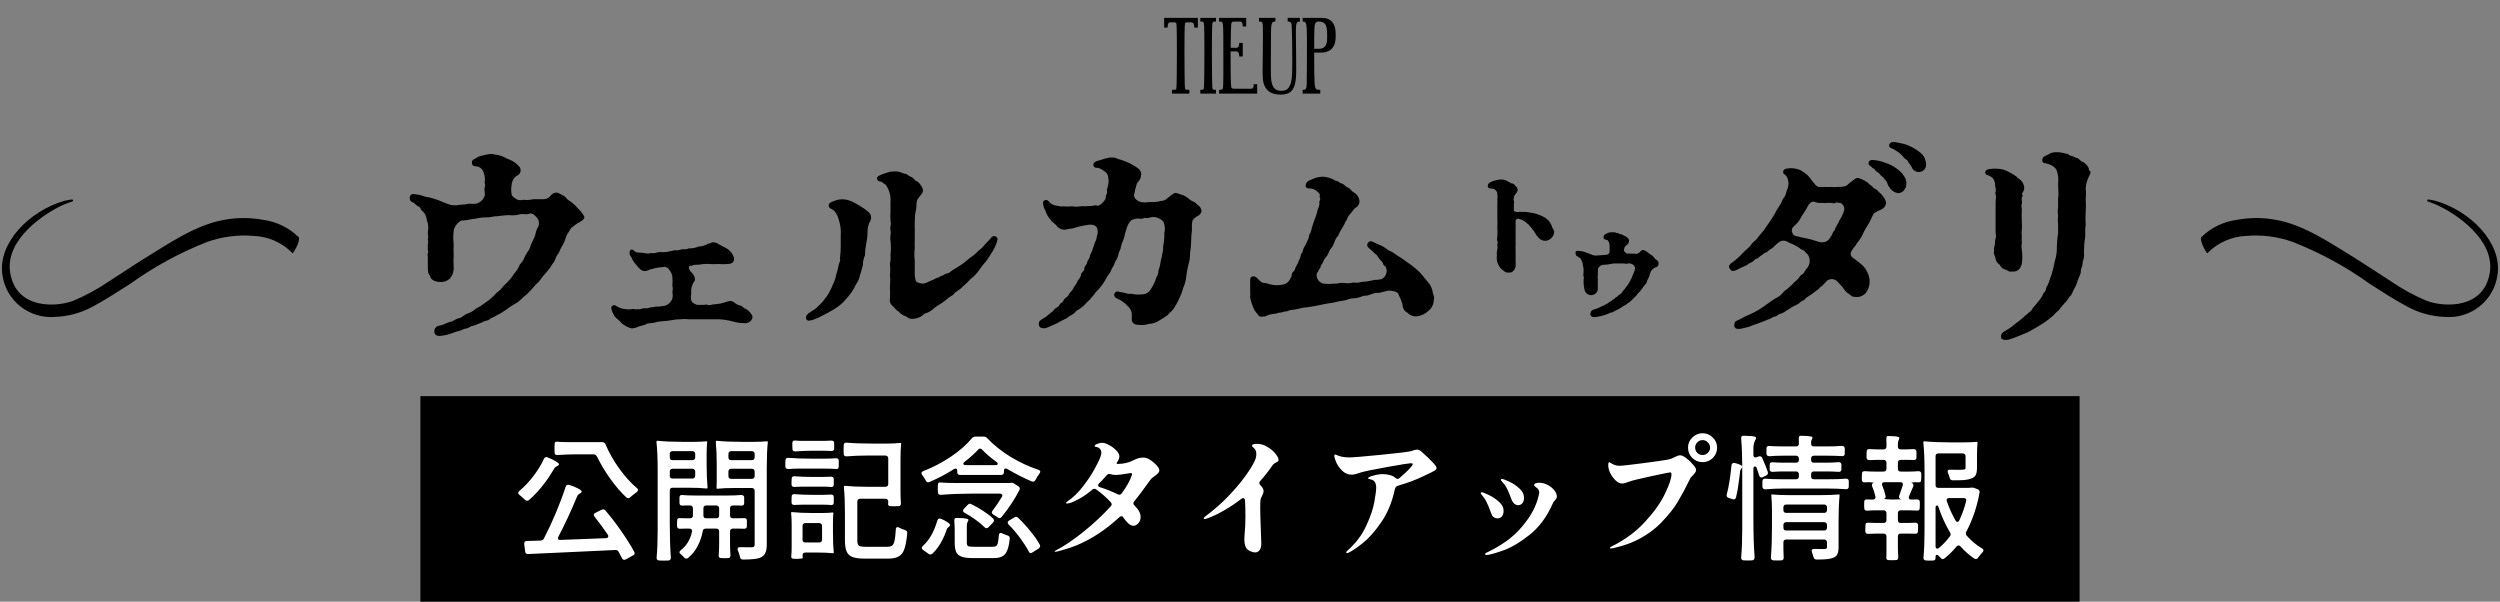 <svg width="669" height="161" viewBox="0 0 669 161" fill="none" xmlns="http://www.w3.org/2000/svg">
<rect x="0" y="0" width="669" height="161" fill="#808080" stroke="none"/>
<g clip-path="url(#clip0_213_1805)">
<path d="M156.425 57.959C156.425 58.754 155.466 59.273 154.663 59.671C154.151 59.989 153.666 60.347 153.21 60.74C152.468 61.199 152.623 61.596 152.005 62.36C151.387 63.125 151.387 64.103 150.83 65.081C150.316 65.946 149.861 66.844 149.47 67.77C148.512 68.84 148.667 69.818 147.956 70.46C147.449 71.329 146.859 72.148 146.194 72.905C145.483 73.641 144.842 74.439 144.278 75.289C143.512 75.971 142.809 76.717 142.176 77.521C141.52 78.278 140.784 78.965 139.982 79.569C139.284 80.334 138.458 80.975 137.54 81.464C136.736 81.861 135.84 82.656 135.067 83.114C134.575 83.475 134.059 83.801 133.522 84.092C132.749 84.367 132.286 84.887 131.667 85.04C131.049 85.193 131.049 85.682 130.184 85.804C129.318 85.926 128.948 86.415 128.268 86.537C127.699 86.806 127.11 87.031 126.506 87.21C125.888 87.21 125.609 87.791 124.713 87.913C123.817 88.035 123.693 88.402 122.735 88.585C121.777 88.769 121.313 89.105 120.695 89.258C119.701 89.617 118.66 89.833 117.604 89.9C116.924 89.9 116.306 89.624 116.244 88.86C116.214 88.648 116.229 88.431 116.289 88.224C116.349 88.017 116.452 87.826 116.592 87.661C116.732 87.497 116.906 87.364 117.102 87.27C117.297 87.176 117.511 87.125 117.728 87.118C119.243 86.751 119.582 86.293 120.479 86.14C121.375 85.987 121.962 85.284 122.797 85.162C123.631 85.04 124.126 84.245 125.115 83.909C125.942 83.631 126.701 83.183 127.34 82.595C128.161 82.195 128.938 81.714 129.658 81.158C130.453 80.659 131.189 80.075 131.853 79.416C132.475 78.725 133.157 78.091 133.893 77.521C134.475 76.788 135.116 76.103 135.809 75.473C136.482 74.799 137.073 74.05 137.571 73.242C138.098 72.679 138.536 72.04 138.869 71.347C139.085 70.552 139.704 70.338 140.105 69.421C140.507 68.504 140.569 68.382 141.125 67.495C141.6 66.884 141.928 66.173 142.084 65.417C142.362 65.02 142.609 64.225 142.98 63.552C143.351 62.88 143.32 61.994 143.722 61.199C144.013 60.823 144.186 60.37 144.219 59.897C144.252 59.424 144.143 58.952 143.907 58.54C143.042 57.378 142.269 56.981 141.805 57.164C140.723 57.562 140.229 57.164 139.209 57.317C138.21 57.626 137.154 57.709 136.118 57.562C135.166 57.603 134.217 57.695 133.275 57.837C131.915 57.837 131.142 58.234 130.184 58.173C129.142 58.169 128.104 58.292 127.093 58.54C126.382 58.54 124.837 59.029 123.786 58.998C122.735 58.968 121.344 60.985 121.406 61.78C121.263 62.937 121.263 64.107 121.406 65.264C121.345 66.282 121.345 67.303 121.406 68.321C121.328 69.338 121.328 70.36 121.406 71.377C121.504 72.476 121.172 73.57 120.479 74.434C120.128 74.798 119.698 75.078 119.221 75.253C118.745 75.428 118.234 75.493 117.728 75.442C116.523 75.442 115.224 74.923 115.07 73.792C114.39 72.997 114.544 72.263 114.483 71.102C114.483 70.552 114.483 70.154 114.483 69.788C114.483 69.421 114.483 69.299 114.483 68.718C114.483 68.137 114.266 68.137 114.483 67.801C114.699 67.465 114.483 67.067 114.483 66.762C114.483 66.456 114.483 66.089 114.483 65.509C114.622 65.029 114.622 64.521 114.483 64.041C114.699 63.522 114.483 62.941 114.483 62.147C114.634 61.338 114.634 60.509 114.483 59.701C114.143 59.09 114.297 58.631 113.957 57.806C113.781 57.273 113.447 56.805 112.999 56.461C112.381 55.942 112.783 55.544 111.763 55.147C111.206 54.811 111.021 54.352 110.248 54.047C110.064 53.976 109.908 53.848 109.803 53.683C109.697 53.519 109.647 53.324 109.661 53.13C109.633 52.978 109.633 52.823 109.661 52.671C109.908 51.815 110.588 51.877 111.206 51.999C111.916 52.048 112.614 52.202 113.277 52.457C114.205 52.855 114.761 52.671 115.843 53.099C116.667 53.322 117.474 53.608 118.254 53.955C118.989 54.281 119.742 54.567 120.51 54.811C121.335 54.98 122.187 54.98 123.013 54.811C123.906 54.776 124.794 54.674 125.671 54.505C126.267 54.576 126.869 54.576 127.464 54.505C128.011 54.348 128.509 54.055 128.909 53.654C129.31 53.252 129.6 52.756 129.751 52.213C129.751 50.898 129.504 50.623 129.751 49.981C129.998 49.34 129.504 48.912 129.751 48.514C129.819 47.715 129.703 46.91 129.411 46.161C129.297 45.716 129.044 45.318 128.69 45.022C128.335 44.726 127.896 44.547 127.433 44.51C127.093 44.51 126.351 44.51 126.289 43.593C126.228 42.676 126.877 42.646 127.279 42.401C127.76 42.016 128.336 41.763 128.948 41.668C129.701 41.433 130.479 41.279 131.266 41.209C131.377 41.182 131.494 41.182 131.606 41.209C132.008 41.209 132.409 41.423 133.306 41.484C134.142 41.697 134.943 42.026 135.686 42.462C136.612 42.755 137.473 43.222 138.22 43.838C138.807 44.51 139.209 44.633 139.302 45.305C139.355 45.643 139.297 45.99 139.136 46.293C138.974 46.596 138.718 46.839 138.405 46.986C137.886 47.256 137.48 47.701 137.262 48.239C137.035 48.653 136.908 49.114 136.891 49.584C136.77 50.344 136.77 51.117 136.891 51.877C136.705 52.396 138.127 53.313 138.529 53.466C139.005 53.59 139.506 53.59 139.982 53.466C140.89 53.575 141.811 53.524 142.702 53.313C143.629 53.313 143.907 53.313 145.421 53.313C145.775 53.314 146.125 53.237 146.445 53.09C146.766 52.942 147.049 52.726 147.276 52.457C147.446 52.184 147.681 51.957 147.962 51.797C148.243 51.637 148.559 51.549 148.883 51.54C149.594 51.54 150.12 52.121 150.738 52.335C151.356 52.549 151.696 53.374 152.159 53.588C153.063 54.159 153.876 54.859 154.57 55.667C155.436 56.553 156.332 57.531 156.332 58.173C156.363 57.715 156.425 57.898 156.425 57.959Z" fill="black"/>
<path d="M201.364 84.704C201.377 85.004 201.302 85.301 201.148 85.559C200.94 85.882 200.644 86.139 200.293 86.302C199.943 86.464 199.554 86.525 199.17 86.476C198.123 86.471 197.082 86.317 196.079 86.018C194.838 85.684 193.563 85.489 192.277 85.437C190.763 85.437 189.897 85.437 188.661 85.437C187.425 85.437 185.57 85.437 184.303 85.437C183.554 85.338 182.796 85.338 182.047 85.437C181.247 85.438 180.45 85.52 179.667 85.682C178.883 85.837 178.087 85.929 177.287 85.957C176.521 85.996 175.763 86.13 175.031 86.354C174.258 86.568 173.331 86.354 172.836 86.813L171.538 87.21C171.136 87.21 170.518 87.607 169.993 87.73L169.158 87.882C168.578 87.783 168.022 87.576 167.52 87.271C166.853 86.95 166.271 86.479 165.82 85.896C165.202 85.315 164.46 84.856 164.306 84.306C163.929 83.732 163.677 83.087 163.564 82.411C163.566 82.283 163.601 82.157 163.666 82.045C163.731 81.934 163.823 81.84 163.934 81.773C164.045 81.706 164.171 81.668 164.301 81.662C164.431 81.656 164.56 81.682 164.677 81.739C165.577 82.383 166.657 82.735 167.768 82.747C168.664 82.931 169.344 82.533 169.869 82.747C170.395 82.961 170.209 82.594 170.827 82.747C171.446 82.9 171.662 82.411 172.589 82.503C173.516 82.595 173.702 82.228 174.382 82.228C175.062 82.228 175.464 81.953 175.958 82.044C176.453 82.136 176.762 81.891 177.596 81.891C178.121 81.791 178.61 81.558 179.016 81.216C179.422 80.873 179.732 80.432 179.914 79.935C180.054 79.322 180.054 78.685 179.914 78.071C180.084 77.565 180.084 77.018 179.914 76.512C180.008 75.659 180.008 74.798 179.914 73.945C179.783 73.257 179.474 72.615 179.018 72.08C178.826 71.801 178.546 71.593 178.222 71.488C177.897 71.383 177.547 71.387 177.225 71.499C176.173 71.551 175.133 71.747 174.135 72.08C173.671 72.08 173.393 72.539 172.496 72.539C171.6 72.539 170.982 71.775 169.962 70.521C169.53 70.01 169.185 69.431 168.942 68.81C168.727 68.598 168.576 68.332 168.505 68.041C168.434 67.749 168.446 67.444 168.54 67.159C168.818 66.487 169.498 66.823 169.715 67.159C170.518 67.832 171.136 67.495 172.311 67.709C172.979 67.889 173.683 67.889 174.351 67.709C175.216 67.893 175.556 67.556 176.514 67.434C177.553 67.555 178.605 67.462 179.605 67.159C179.945 67.159 180.44 66.853 181.027 66.976C181.614 67.098 182.325 66.578 183.098 66.701C183.87 66.823 184.025 66.365 184.798 66.456C185.502 66.444 186.197 66.288 186.838 65.998C187.834 65.956 188.802 65.661 189.65 65.142C190.052 65.142 190.176 65.142 190.454 64.867C190.624 64.811 190.809 64.811 190.979 64.867C191.423 64.871 191.854 65.009 192.216 65.264C192.835 65.645 193.474 65.992 194.132 66.303C194.777 66.632 195.337 67.103 195.77 67.679C196.086 68.1 196.316 68.577 196.45 69.085C196.45 70.368 195.646 70.644 194.75 70.644C193.886 70.712 193.018 70.712 192.154 70.644C191.403 70.706 190.648 70.706 189.897 70.644C188.946 70.583 187.99 70.644 187.054 70.827C186.498 70.827 185.756 70.827 185.261 71.041C184.767 71.255 184.458 71.041 184.365 71.438C184.272 71.836 184.519 72.416 185.014 72.875C185.47 73.282 185.793 73.814 185.941 74.403C185.988 74.609 185.982 74.824 185.922 75.027C185.863 75.23 185.752 75.415 185.601 75.564C185.061 76.489 184.844 77.563 184.983 78.621C184.859 79.185 184.859 79.769 184.983 80.333C184.983 81.066 186.559 81.678 186.714 81.586C187.456 81.586 187.796 81.586 188.352 81.586C188.908 81.586 188.754 81.341 189.372 81.586C189.99 81.83 190.639 81.372 191.474 81.403C192.218 81.355 192.955 81.222 193.668 81.005C194.193 80.818 194.73 80.665 195.275 80.547C195.67 80.524 196.061 80.632 196.388 80.852C196.847 81.29 197.411 81.606 198.026 81.769C198.644 81.769 198.984 82.564 199.572 82.656C200.134 82.965 200.611 83.406 200.963 83.939C201.159 84.157 201.297 84.42 201.364 84.704Z" fill="black"/>
<path d="M233.107 58.173C233.079 58.73 232.897 59.269 232.581 59.732C232.271 60.552 232.124 61.424 232.149 62.299C232.149 63.43 231.963 64.286 231.747 65.539C231.53 66.792 231.469 67.373 231.469 68.29C231.083 69.145 230.893 70.074 230.912 71.01C230.603 71.805 230.51 72.722 230.109 73.7C229.935 74.584 229.565 75.419 229.027 76.145C228.698 76.912 228.284 77.64 227.791 78.316C227.291 79.014 226.743 79.677 226.152 80.302C225.619 80.937 225.006 81.502 224.329 81.983C223.618 82.472 223.031 82.87 222.691 83.053C222.351 83.236 221.115 83.97 220.28 84.367C219.534 84.778 218.759 85.135 217.962 85.437C217.51 85.63 217.03 85.754 216.54 85.804C216.371 85.817 216.202 85.78 216.053 85.699C215.905 85.617 215.784 85.494 215.706 85.345C215.685 85.193 215.685 85.039 215.706 84.887C215.706 84.306 216.2 83.97 216.54 83.725C216.88 83.481 217.22 83.236 217.9 82.839C218.58 82.442 218.92 81.861 219.322 81.586C219.878 81.09 220.366 80.525 220.774 79.905C221.321 79.254 221.779 78.535 222.134 77.765C222.462 77.202 222.731 76.609 222.938 75.993C223.349 75.206 223.631 74.36 223.773 73.486C224.038 72.674 224.255 71.848 224.422 71.01C224.422 70.399 225.04 69.879 224.762 69.207C224.929 68.033 225.001 66.847 224.978 65.662C224.978 64.806 224.978 63.889 224.978 63.094C225.092 61.712 224.935 60.321 224.514 58.998C224.361 58.334 224.111 57.696 223.773 57.103C223.39 56.483 222.815 56.001 222.134 55.728C221.3 54.933 221.918 54.138 223.031 53.863C224.256 53.286 225.654 53.177 226.956 53.558C227.607 53.74 228.231 54.008 228.811 54.352C229.728 54.84 230.615 55.381 231.469 55.972C232.489 56.767 233.107 57.225 233.107 58.173ZM266.951 64.011C266.872 64.563 266.705 65.1 266.456 65.6C266.169 66.318 265.806 67.005 265.374 67.648C264.694 68.626 264.262 69.482 263.675 70.154C263.087 70.827 262.5 71.53 261.944 72.386C261.344 73.236 260.614 73.989 259.78 74.617C259.082 75.393 258.328 76.118 257.524 76.787C256.906 77.582 255.7 77.918 255.144 78.835C254.238 79.36 253.389 79.974 252.609 80.669C251.744 81.403 250.755 81.739 250.013 82.442C249.272 83.145 248.19 83.787 247.355 83.97C246.645 84.727 245.676 85.195 244.635 85.284C244.264 85.371 243.876 85.364 243.509 85.262C243.141 85.16 242.806 84.968 242.534 84.704C241.76 84.495 241.07 84.058 240.556 83.45C239.721 82.992 239.536 82.472 238.856 81.861C238.565 81.646 238.344 81.353 238.218 81.017C238.092 80.681 238.066 80.316 238.145 79.966C238.207 78.948 238.207 77.927 238.145 76.909C238.145 75.931 238.33 75.014 238.145 73.639C238.255 72.623 238.255 71.598 238.145 70.582C238.324 69.811 238.376 69.016 238.299 68.229C238.434 66.959 238.434 65.678 238.299 64.408C238.083 63.216 238.516 62.758 238.299 61.627C238.083 60.496 238.577 60.313 238.299 59.121C238.237 58.296 238.237 57.469 238.299 56.645C238.299 55.697 238.299 55.239 238.299 54.138C238.445 52.429 237.962 50.725 236.939 49.34C236.599 49.34 236.105 48.606 235.487 48.545C235.38 48.549 235.274 48.532 235.174 48.493C235.075 48.455 234.984 48.397 234.909 48.322C234.833 48.247 234.774 48.158 234.735 48.059C234.696 47.961 234.679 47.856 234.683 47.75C234.683 47.353 235.023 47.078 235.518 46.895C236.155 46.595 236.816 46.349 237.496 46.161C238.009 45.971 238.554 45.877 239.103 45.886C239.452 45.854 239.804 45.854 240.154 45.886C240.668 45.968 241.167 46.122 241.637 46.344C242.255 46.681 242.41 46.344 242.874 46.803C243.337 47.261 244.079 47.261 244.574 47.903C245.068 48.545 245.532 48.453 245.995 49.034C246.459 49.615 247.108 50.348 246.953 51.204C246.799 52.06 245.47 52.916 245.315 53.986C245.161 55.055 245.315 55.422 245.037 56.553C244.759 57.684 244.852 58.662 244.79 59.61C244.728 60.557 244.79 60.588 244.79 61.168C244.79 61.749 244.79 63.43 244.79 63.95C244.747 64.744 244.747 65.54 244.79 66.334C244.646 67.45 244.646 68.58 244.79 69.696C244.79 70.735 244.79 71.713 244.79 72.386C244.731 73.195 244.793 74.009 244.975 74.8C244.975 75.412 245.655 75.748 246.675 75.87C247.695 75.993 248.128 75.473 249.21 75.076C250.291 74.678 250.106 74.556 250.848 74.342C251.59 74.128 251.466 73.945 251.991 73.822C252.517 73.7 252.671 73.303 253.444 73.18C254.217 73.058 254.34 72.63 254.928 72.263L255.762 71.775C256.542 71.318 257.296 70.818 258.018 70.277L259.78 68.84C260.523 68.384 261.191 67.817 261.758 67.159C262.4 66.703 262.973 66.157 263.458 65.539L265.158 63.736C265.221 63.601 265.315 63.482 265.433 63.389C265.551 63.297 265.689 63.233 265.837 63.203C265.985 63.174 266.137 63.179 266.282 63.218C266.427 63.258 266.561 63.33 266.673 63.43C266.756 63.504 266.823 63.593 266.871 63.693C266.919 63.792 266.946 63.901 266.951 64.011Z" fill="black"/>
<path d="M320.73 57.684C320.174 57.917 319.685 58.285 319.309 58.754C318.845 59.151 318.969 60.679 318.969 61.505C318.837 62.519 318.765 63.539 318.752 64.561C318.739 65.586 318.646 66.608 318.474 67.618C318.49 68.715 318.334 69.808 318.011 70.858C317.753 71.862 317.567 72.884 317.454 73.914C317.357 74.97 317.086 76.002 316.651 76.971C316.404 77.929 316.063 78.861 315.631 79.752C315.27 80.593 314.835 81.401 314.333 82.167C313.869 83.114 313.158 83.45 312.478 84.306C311.734 84.848 310.96 85.348 310.16 85.804C309.392 86.322 308.493 86.618 307.564 86.66C306.646 86.949 305.677 87.042 304.72 86.935C303.608 86.935 302.958 86.476 302.866 85.59V84.551C302.905 84.139 302.86 83.723 302.733 83.329C302.605 82.935 302.398 82.571 302.124 82.258C301.568 81.8 301.568 81.647 300.826 81.005C300.172 80.499 299.455 80.078 298.693 79.752C298.474 79.652 298.304 79.472 298.217 79.249C298.13 79.026 298.135 78.779 298.229 78.56C298.307 78.352 298.463 78.181 298.664 78.084C298.866 77.987 299.098 77.972 299.311 78.04C300.146 78.285 300.548 78.224 300.949 78.377C301.583 78.6 302.258 78.683 302.928 78.621C303.722 78.838 304.553 78.89 305.369 78.774C305.894 78.817 306.419 78.706 306.881 78.456C307.342 78.206 307.719 77.828 307.966 77.368C308.615 76.434 309.105 75.402 309.418 74.311C309.799 73.693 310.011 72.987 310.036 72.264C310.301 71.607 310.478 70.918 310.562 70.216C310.562 69.513 310.994 68.901 310.963 68.137C311.191 67.458 311.286 66.742 311.242 66.028C311.49 64.832 311.604 63.612 311.582 62.391C311.835 61.373 311.748 60.3 311.334 59.334C310.979 58.929 310.536 58.606 310.039 58.389C309.542 58.172 309.003 58.067 308.46 58.081C307.625 58.081 307.44 58.479 306.76 58.326C306.08 58.173 306.049 58.601 305.122 58.54C304.5 58.411 303.852 58.475 303.267 58.723C302.649 58.723 302.031 59.732 301.691 60.527C301.351 61.321 301.444 61.566 301.073 62.422C300.995 63.076 300.818 63.715 300.548 64.317C300.282 64.896 300.075 65.5 299.929 66.12C299.929 66.762 299.373 67.434 299.311 67.954C299.25 68.474 298.848 69.452 298.569 69.788C298.291 70.124 298.106 71.163 297.735 71.499C297.271 72.294 297.271 72.753 296.808 73.272C296.344 73.792 296.035 74.525 295.479 75.442C294.989 76.179 294.452 76.883 293.872 77.551C293.161 78.01 292.697 79.141 292.172 79.477C291.677 80.333 290.935 80.669 290.441 81.372C289.817 82.037 289.086 82.595 288.277 83.022C287.783 83.298 287.597 83.878 286.763 84.276C285.928 84.673 285.681 85.132 284.723 85.529C283.765 85.926 282.961 86.537 282.127 86.843C281.292 87.149 280.488 87.638 279.747 87.821C279.541 87.841 279.334 87.841 279.128 87.821C278.97 87.831 278.812 87.807 278.664 87.749C278.517 87.692 278.384 87.604 278.274 87.49C278.165 87.376 278.083 87.24 278.033 87.091C277.983 86.943 277.966 86.785 277.985 86.629C277.985 85.896 278.448 85.621 279.685 84.918C280.21 84.642 280.488 84.184 281.323 83.603C282.158 83.022 282.065 82.625 282.807 82.289C283.548 81.953 283.425 81.372 284.043 81.036C284.661 80.7 284.506 80.119 285.279 79.63C286.052 79.141 285.897 78.805 286.299 78.346C286.778 77.93 287.149 77.405 287.381 76.818C287.772 76.356 288.094 75.841 288.339 75.29C288.339 74.953 289.081 74.587 289.235 73.639C289.39 72.692 290.163 72.661 290.163 71.927C290.163 71.194 290.873 70.827 290.935 70.216C290.997 69.604 291.615 69.177 291.677 68.504C291.739 67.832 292.357 67.281 292.357 66.731C292.597 66.152 292.803 65.56 292.975 64.959C293.281 64.411 293.47 63.808 293.532 63.186C293.832 62.45 293.832 61.629 293.532 60.893C292.852 60.007 291.986 60.007 290.441 60.282C289.267 60.48 288.109 60.767 286.979 61.138C286.423 61.138 285.279 61.474 284.846 61.474C284.136 61.466 283.459 61.18 282.961 60.679C282.683 60.099 281.447 59.365 281.107 58.784C280.469 58.084 280.003 57.247 279.747 56.339C279.287 55.654 279.07 54.837 279.128 54.016C279.197 53.866 279.308 53.739 279.448 53.65C279.588 53.561 279.75 53.514 279.917 53.514C280.083 53.514 280.246 53.561 280.385 53.65C280.525 53.739 280.636 53.866 280.705 54.016C281.16 54.502 281.752 54.843 282.405 54.994C283.239 54.994 283.548 55.392 284.506 55.208C285.276 55.302 286.055 55.302 286.824 55.208C287.257 55.208 288.215 55.453 288.895 55.208C289.461 55.171 290.029 55.171 290.595 55.208C291.275 55.055 291.801 55.208 292.481 55.055C293.161 54.903 293.099 54.872 293.655 55.055C294.212 55.239 295.973 53.558 295.911 52.824C295.85 52.091 296.375 51.968 296.251 51.174C296.128 50.379 296.53 50.257 296.437 49.798C296.683 49.144 296.736 48.434 296.591 47.75C296.599 47.414 296.531 47.081 296.392 46.774C296.253 46.468 296.047 46.195 295.788 45.977C295.17 45.641 295.139 45.458 294.737 45.305C294.335 45.152 294.119 44.847 293.655 44.908C293.535 44.934 293.411 44.936 293.29 44.913C293.169 44.89 293.054 44.843 292.953 44.774C292.851 44.705 292.765 44.616 292.7 44.513C292.635 44.41 292.592 44.294 292.573 44.174C292.573 43.746 292.759 43.196 294.273 42.891C295.138 42.575 296.027 42.329 296.931 42.157H297.673C298.207 42.136 298.735 42.274 299.188 42.554C301.042 43.012 302.793 43.811 304.349 44.908C304.654 45.085 304.91 45.334 305.093 45.632C305.277 45.931 305.382 46.27 305.4 46.62C305.246 47.475 305.246 47.811 304.844 48.27L304.287 49.004C303.948 49.737 304.071 49.982 303.886 50.318C303.7 50.654 303.731 51.357 303.546 51.816C303.051 53.069 304.72 53.986 305.369 54.077C306.054 54.201 306.756 54.201 307.44 54.077H308.924C309.591 54.018 310.253 53.905 310.902 53.741C311.675 53.741 311.984 53.344 312.756 52.763C313.529 52.182 314.116 51.571 314.672 51.632C315.229 51.693 315.754 52.06 316.496 52.182C317.016 52.403 317.505 52.691 317.949 53.038C318.312 53.401 318.742 53.692 319.216 53.894C320.051 54.2 320.051 54.536 320.576 54.872C320.841 55.054 321.064 55.29 321.229 55.564C321.395 55.838 321.499 56.144 321.534 56.461C321.492 56.709 321.399 56.945 321.26 57.155C321.122 57.365 320.942 57.545 320.73 57.684Z" fill="black"/>
<path d="M383.69 80.21C383.689 80.763 383.567 81.309 383.332 81.81C383.097 82.311 382.755 82.756 382.33 83.114C381.492 83.939 380.409 84.475 379.239 84.642H379.208C378.74 84.7 378.264 84.644 377.822 84.479C377.381 84.314 376.987 84.045 376.674 83.695C375.716 83.236 375.376 82.533 375.252 81.219C375.001 80.477 374.702 79.752 374.356 79.049C374.139 78.163 373.49 77.979 372.192 77.796C370.894 77.612 369.781 78.438 368.576 78.377C367.371 78.315 366.598 79.11 365.485 79.11C364.372 79.11 364.002 79.752 362.394 79.813C360.787 79.874 360.416 80.363 359.613 80.424C358.641 80.544 357.68 80.738 356.738 81.005C355.699 81.121 354.667 81.295 353.647 81.525C352.627 81.739 351.546 81.983 350.773 82.075L349.568 82.258C348.393 82.258 346.971 82.87 345.797 82.931C344.622 82.992 344.591 83.45 343.881 83.328C343.277 83.557 342.641 83.691 341.995 83.725C341.563 84.031 340.759 83.909 340.203 84.092C339.646 84.276 339.863 84.092 339.399 84.306C338.935 84.52 338.564 84.704 338.163 84.704C337.845 84.751 337.522 84.751 337.204 84.704C336.926 84.704 336.679 84.306 336.339 83.848C335.821 83.277 335.441 82.598 335.226 81.861C334.895 81.121 334.666 80.339 334.546 79.538C334.585 79.019 334.585 78.498 334.546 77.979C334.546 77.246 334.546 76.176 334.546 75.32C334.546 74.464 334.546 74.097 335.319 73.945C335.555 73.942 335.788 73.996 335.998 74.103C336.208 74.209 336.389 74.365 336.525 74.556C337.328 75.351 337.637 75.717 338.317 75.717C338.997 75.717 340.017 76.206 340.821 76.268C341.859 76.395 342.913 76.301 343.912 75.993C344.62 75.636 345.163 75.023 345.426 74.281C345.89 73.761 345.426 73.242 346.044 72.753C346.662 72.263 346.508 71.652 347.064 70.858C347.62 70.063 347.404 69.818 347.744 69.36C348.084 68.901 347.991 68.046 348.331 67.77C348.671 67.495 348.702 66.517 349.042 66.059C349.366 65.559 349.636 65.026 349.846 64.469C350.135 63.916 350.324 63.315 350.402 62.697C350.958 62.085 350.928 61.168 351.144 60.649C351.36 60.129 351.638 58.998 351.978 58.295C352.261 57.538 352.488 56.762 352.658 55.972C353.001 55.346 353.141 54.632 353.06 53.924C353.277 53.405 353.462 53.069 353.06 52.671C353.4 52.213 353.06 51.632 352.535 51.296C352.058 50.811 351.423 50.508 350.742 50.44C350.062 50.44 349.444 50.44 349.382 49.737C349.382 48.545 350.402 48.27 351.206 47.934C352.036 47.535 352.942 47.316 353.864 47.292H354.204C355.085 47.37 355.944 47.608 356.738 47.995C357.295 48.484 357.913 48.331 358.315 48.728C358.716 49.126 359.273 49.004 359.891 49.645C360.509 50.287 360.911 50.134 361.374 50.654C361.696 51.094 362.12 51.45 362.611 51.693C363.204 52.147 363.611 52.799 363.754 53.527C363.833 53.925 363.782 54.337 363.61 54.704C363.438 55.072 363.153 55.377 362.796 55.575C362.271 55.789 361.714 56.95 361.313 57.225C360.874 57.722 360.547 58.306 360.355 58.937C360.015 59.121 360.015 59.548 359.736 60.007C359.273 61.046 358.531 61.841 358.098 63.063C357.611 63.571 357.261 64.191 357.078 64.867C356.847 65.544 356.479 66.168 355.996 66.701C355.44 67.556 355.502 68.076 354.915 68.687C354.327 69.299 354.08 70.063 353.895 70.46C353.635 70.73 353.463 71.071 353.4 71.438C353.215 72.019 352.906 72.019 352.844 72.416C352.782 72.814 352.38 72.875 352.318 73.486C352.283 74.083 352.482 74.67 352.874 75.125C353.265 75.581 353.819 75.87 354.42 75.931C355.129 76.009 355.844 76.009 356.553 75.931C357.333 75.949 358.112 75.867 358.871 75.687C359.736 75.687 360.911 75.931 361.714 75.687C362.518 75.442 362.951 75.901 364.311 75.442C365.28 75.412 366.244 75.279 367.185 75.045C367.927 74.77 368.05 75.045 369.689 74.709C370.238 74.438 370.667 73.977 370.895 73.413C371.123 72.85 371.134 72.223 370.925 71.652C370.709 71.133 370.245 71.133 370.121 70.582C369.998 70.032 369.41 69.788 368.885 68.932C368.36 68.076 368.267 68.168 367.463 67.434C367.097 67.051 366.705 66.694 366.289 66.365C366.072 66.215 365.924 65.985 365.877 65.727C365.831 65.469 365.89 65.204 366.041 64.989C366.193 64.774 366.425 64.628 366.686 64.582C366.947 64.536 367.215 64.595 367.432 64.745C368.146 65.108 368.879 65.435 369.627 65.723C370.585 66.12 371.327 66.976 372.069 67.22C372.81 67.465 373.799 68.412 374.819 68.932L376.983 70.46C378.09 71.221 379.125 72.08 380.074 73.028C380.568 73.547 381.248 74.495 382.052 75.412C382.855 76.329 383.072 76.848 383.35 77.918C383.35 78.377 383.628 78.896 383.752 79.477C383.875 80.058 383.69 79.813 383.69 80.21Z" fill="black"/>
<path d="M415.648 61.963C415.648 62.248 415.591 62.529 415.48 62.792C415.368 63.054 415.205 63.292 414.999 63.491C414.813 63.709 414.581 63.885 414.32 64.006C414.058 64.127 413.774 64.192 413.485 64.194C413.185 64.189 412.889 64.12 412.618 63.994C412.346 63.868 412.104 63.686 411.909 63.461C411.661 63.216 411.6 63.002 411.321 62.758C411.195 62.471 411.029 62.203 410.827 61.963C410.827 61.688 410.58 61.627 410.301 61.23C410.141 60.96 409.943 60.713 409.714 60.496C409.343 60.19 409.312 59.915 409.034 59.762C408.756 59.61 408.416 59.151 408.076 58.998C407.736 58.846 407.427 58.54 406.932 58.448C406.438 58.356 406.562 58.234 406.345 58.234C406.124 58.238 405.908 58.306 405.727 58.432C405.545 58.557 405.405 58.733 405.325 58.937C405.325 59.334 405.325 59.457 405.325 59.885C405.355 60.149 405.355 60.415 405.325 60.679C405.325 61.168 405.325 61.627 405.325 61.932V63.155C405.325 63.644 405.325 64.133 405.325 64.439C405.325 64.745 405.325 65.234 405.325 65.723C405.293 66.068 405.293 66.416 405.325 66.762C405.325 67.343 405.325 67.556 405.325 67.893C405.325 68.229 405.325 68.412 405.325 68.779C405.325 69.146 405.325 69.146 405.325 69.329C405.325 69.513 405.325 69.665 405.325 69.879C405.357 70.154 405.357 70.43 405.325 70.705C405.387 71.096 405.322 71.496 405.138 71.847C404.955 72.199 404.663 72.484 404.305 72.661C404.131 72.69 403.954 72.69 403.78 72.661C403.567 72.714 403.344 72.714 403.131 72.661C402.915 72.59 402.723 72.463 402.574 72.294C402.267 72.096 401.986 71.86 401.74 71.591C401.429 71.259 401.197 70.862 401.06 70.43C400.903 70.114 400.808 69.772 400.782 69.421C400.764 69.136 400.764 68.85 400.782 68.565C400.827 68.503 400.851 68.428 400.851 68.351C400.851 68.274 400.827 68.2 400.782 68.137C400.782 67.74 400.782 67.22 400.936 66.701C401.091 66.181 400.936 66.028 400.936 65.662C400.936 65.295 401.153 64.622 400.936 64.408C400.72 64.194 400.936 63.43 400.936 63.216C400.999 62.413 400.999 61.605 400.936 60.802C400.984 60.059 400.984 59.313 400.936 58.57C400.936 57.867 400.936 57.073 400.936 56.492C400.936 55.911 400.936 55.361 400.936 54.903C400.983 54.456 400.983 54.005 400.936 53.558C401.002 52.958 401.002 52.354 400.936 51.754C400.897 51.498 400.805 51.252 400.667 51.031C400.529 50.811 400.347 50.62 400.133 50.471C399.796 50.304 399.427 50.21 399.051 50.196C398.711 50.196 398.526 50.196 398.402 49.951C398.374 49.841 398.374 49.725 398.402 49.615C398.402 49.217 398.773 49.034 399.546 48.728C400.104 48.52 400.685 48.377 401.276 48.3C401.555 48.3 401.74 48.3 402.049 48.3C402.337 48.33 402.618 48.402 402.883 48.514C403.223 48.514 403.162 48.82 403.687 48.912C404.213 49.004 403.687 49.187 404.491 49.309C405.294 49.431 404.985 49.706 405.325 49.89C405.588 50.093 405.782 50.37 405.882 50.685C405.882 51.235 405.665 51.296 405.542 51.54C405.207 51.879 404.971 52.302 404.862 52.763C404.862 53.283 404.676 53.466 404.862 53.802C405.047 54.138 404.862 54.2 404.862 54.505C404.862 54.811 404.862 54.75 404.862 54.964C404.862 55.178 404.862 55.178 404.862 55.544C404.862 55.911 404.862 55.85 404.862 56.003C404.862 56.156 404.862 56.186 404.862 56.37C404.862 56.553 405.233 56.981 405.696 56.95C405.981 57.012 406.276 57.012 406.561 56.95H408.014C408.555 56.973 409.093 57.045 409.622 57.164C410.171 57.215 410.712 57.338 411.229 57.531C411.747 57.7 412.253 57.904 412.743 58.142C413.21 58.342 413.63 58.633 413.979 58.998C414.381 59.182 414.536 59.701 414.845 60.16C414.982 60.371 415.067 60.612 415.092 60.863C415.308 61.214 415.494 61.582 415.648 61.963Z" fill="black" stroke="black" stroke-width="0.5" stroke-miterlimit="10"/>
<path d="M443.558 70.307C443.583 70.449 443.583 70.594 443.558 70.735C443.558 71.133 443.187 71.255 443.002 71.285C442.631 71.416 442.294 71.625 442.013 71.897C441.561 72.379 441.269 72.987 441.178 73.639C440.987 74.143 440.76 74.634 440.498 75.106C440.498 75.748 440.035 75.901 439.664 76.481C439.293 77.062 438.953 77.337 438.706 77.796C438.284 78.125 437.927 78.529 437.655 78.988C437.251 79.342 436.869 79.719 436.511 80.119C436.125 80.489 435.701 80.817 435.244 81.097C434.873 81.494 434.348 81.586 433.884 81.953C433.496 82.251 433.07 82.498 432.617 82.686L431.319 83.359C430.886 83.359 430.515 83.634 430.113 83.787C429.541 84.014 428.952 84.198 428.352 84.337C427.833 84.465 427.307 84.557 426.775 84.612H426.559C426.157 84.612 425.817 84.367 425.817 84.062C425.817 83.756 426.034 83.236 426.374 83.145L427.579 82.747L428.63 82.258C429.047 82.121 429.443 81.925 429.804 81.678C430.484 81.433 430.422 81.219 430.948 80.975C431.473 80.73 431.535 80.455 431.937 80.302C432.339 80.149 432.246 79.874 432.71 79.691C433.173 79.507 433.173 79.171 433.668 78.957C434.162 78.743 434.131 78.407 434.626 77.888C435.12 77.368 435.491 76.695 435.769 76.451L436.295 75.564C436.677 74.928 436.989 74.251 437.222 73.547C437.483 73.093 437.661 72.596 437.748 72.08C437.808 71.858 437.806 71.623 437.74 71.402C437.675 71.181 437.549 70.982 437.377 70.827C437.163 70.609 436.901 70.442 436.612 70.342C436.322 70.241 436.012 70.208 435.708 70.246C434.997 70.43 434.873 70.246 434.44 70.246C434.008 70.246 433.575 70.246 432.833 70.246C432.091 70.246 431.504 70.246 430.979 70.399C430.368 70.523 429.748 70.594 429.124 70.613C428.877 70.605 428.632 70.653 428.407 70.753C428.181 70.854 427.983 71.005 427.826 71.194C427.424 71.652 427.363 71.744 427.332 72.111C427.363 72.313 427.363 72.519 427.332 72.722C427.332 73.119 427.332 73.15 427.332 73.486C427.253 73.88 427.253 74.285 427.332 74.678C427.332 75.228 427.332 75.412 427.332 75.809C427.3 76.216 427.3 76.625 427.332 77.032C427.377 77.437 427.257 77.843 426.999 78.162C426.741 78.48 426.366 78.683 425.956 78.728C425.546 78.773 425.135 78.654 424.814 78.399C424.492 78.144 424.286 77.773 424.241 77.368C424.053 76.505 423.981 75.621 424.025 74.739C424.025 74.434 424.21 74.159 424.025 73.945C423.839 73.731 424.025 73.089 424.025 72.569C424.025 72.05 424.025 71.622 423.839 71.072C423.818 70.605 423.702 70.148 423.499 69.727C423.393 69.333 423.153 68.988 422.819 68.749L422.232 68.382C422.123 68.347 422.03 68.277 421.968 68.182C421.906 68.087 421.879 67.974 421.892 67.862C421.859 67.79 421.841 67.712 421.841 67.633C421.841 67.554 421.859 67.476 421.892 67.404C421.979 67.363 422.074 67.342 422.17 67.342C422.266 67.342 422.361 67.363 422.448 67.404C423.153 67.417 423.847 67.573 424.488 67.862C425.199 68.046 425.941 68.473 426.466 68.596C426.876 68.655 427.293 68.655 427.703 68.596L429.866 68.443C430.134 68.421 430.387 68.314 430.588 68.138C430.789 67.962 430.926 67.725 430.979 67.465C430.979 67.067 430.979 66.792 430.979 66.578C431.011 66.366 431.011 66.149 430.979 65.936C431.03 65.297 430.83 64.662 430.422 64.164C430.422 63.889 429.371 64.011 429.341 63.583C429.31 63.155 429.588 62.88 430.268 62.605C430.473 62.51 430.692 62.448 430.917 62.422C431.287 62.389 431.66 62.389 432.03 62.422C432.339 62.422 432.462 62.636 432.802 62.605C433.142 62.574 433.204 62.972 433.544 62.911C433.884 62.849 434.07 63.094 434.286 63.186C435.12 63.552 435.739 63.98 435.677 64.469C435.67 64.645 435.621 64.817 435.535 64.97C435.449 65.124 435.329 65.256 435.182 65.356C434.959 65.481 434.77 65.658 434.63 65.871C434.49 66.083 434.404 66.326 434.379 66.578C434.193 66.884 434.379 67.129 434.379 67.251C434.379 67.373 435.182 68.229 435.43 68.137C435.677 68.046 436.14 68.137 436.604 68.137C436.882 68.122 437.161 68.122 437.439 68.137C437.631 68.206 437.839 68.222 438.04 68.185C438.241 68.147 438.428 68.057 438.582 67.923C439.015 67.923 439.2 67.037 439.757 67.159C440.313 67.281 440.776 67.77 441.333 68.168C441.889 68.565 442.167 68.626 442.538 69.207C442.909 69.788 443.558 69.818 443.558 70.307Z" fill="black" stroke="black" stroke-width="0.5" stroke-miterlimit="10"/>
<path d="M504.168 52.885C504.508 53.619 504.848 53.955 504.632 54.719C504.55 54.995 504.411 55.251 504.225 55.471C504.039 55.692 503.809 55.873 503.55 56.003C502.846 56.301 502.165 56.648 501.51 57.042C500.954 57.837 500.707 58.693 500.089 59.793C499.47 60.893 499.007 61.444 498.389 62.849C497.77 64.255 496.936 64.836 496.596 65.631C496.143 66.106 495.758 66.641 495.452 67.22C495.357 67.362 495.291 67.52 495.26 67.687C495.228 67.855 495.231 68.026 495.269 68.192C495.306 68.358 495.378 68.514 495.478 68.652C495.579 68.79 495.707 68.906 495.854 68.993C496.785 69.639 497.673 70.344 498.512 71.102C499.064 71.68 499.505 72.353 499.81 73.089C500.194 73.889 500.364 74.773 500.305 75.656C500.246 76.576 499.936 77.464 499.409 78.224C499.118 78.617 498.736 78.936 498.295 79.154C497.854 79.373 497.367 79.483 496.874 79.477C495.236 79.477 495.36 78.988 494.68 78.591C494 78.193 493.66 77.735 493.073 76.818C492.702 76.573 491.96 75.504 491.496 75.167C491.124 74.859 490.653 74.69 490.167 74.69C489.681 74.69 489.211 74.859 488.838 75.167C488.454 75.63 488.041 76.069 487.602 76.481C486.705 77.062 486.705 77.46 486.18 77.674C485.424 78.293 484.629 78.864 483.8 79.385C482.842 79.905 483.182 80.18 482.471 80.424C481.76 80.669 481.606 81.219 480.771 81.555C480.027 81.871 479.321 82.271 478.669 82.747L477.99 83.145C477.521 83.556 476.959 83.85 476.351 84.001C475.795 84.001 475.61 84.642 474.991 84.704C474.373 84.765 474.188 85.101 473.755 85.254L472.457 85.773L470.417 86.568C469.625 86.799 468.85 87.085 468.099 87.424L465.719 88.005H465.039C464.921 88.013 464.803 87.998 464.691 87.961C464.579 87.924 464.476 87.865 464.387 87.789C464.298 87.712 464.225 87.619 464.172 87.514C464.12 87.41 464.089 87.296 464.081 87.179C464.081 85.651 464.885 85.896 465.843 85.315C466.801 84.734 467.141 84.612 467.975 84.276C468.906 83.854 469.814 83.385 470.695 82.87C471.313 82.503 472.055 81.953 472.952 81.311C473.848 80.669 474.373 80.302 475.115 79.844C476.017 79.438 476.795 78.806 477.371 78.01C478.209 77.425 478.985 76.76 479.689 76.023C480.184 75.381 481.111 74.923 481.668 73.914C481.822 73.547 482.471 73.517 482.749 72.936C483.018 72.411 483.361 71.927 483.769 71.499C484.102 71 484.279 70.416 484.279 69.818C484.279 69.221 484.102 68.636 483.769 68.137L483.429 67.801C482.966 67.343 482.811 67.006 482.347 66.884C481.884 66.762 481.606 66.303 481.204 66.15C480.74 65.851 480.255 65.585 479.751 65.356C479.228 65.162 478.722 64.927 478.237 64.653C477.877 64.453 477.464 64.369 477.053 64.412C476.643 64.456 476.257 64.626 475.95 64.897C475.053 65.509 474.775 66.028 474.219 66.426C473.672 66.718 473.172 67.089 472.735 67.526C471.777 67.74 471.839 68.137 471.282 68.382C470.726 68.626 470.757 69.054 469.953 69.268C469.644 69.268 469.119 70.093 468.562 70.246C468.006 70.399 467.604 70.98 466.739 71.285C466.153 71.507 465.585 71.773 465.039 72.08C464.205 72.539 463.401 72.753 463.03 72.08C462.827 71.909 462.695 71.669 462.659 71.408C462.659 70.858 463.277 70.399 463.741 70.093C464.31 69.663 464.857 69.204 465.379 68.718L466.894 67.19C467.419 66.67 467.975 66.273 468.439 65.723C468.791 65.159 469.253 64.671 469.799 64.286L471.19 62.574C471.717 62.043 472.174 61.447 472.55 60.802C473.013 60.221 473.291 59.671 473.817 58.968C474.342 58.265 474.435 57.959 474.991 57.103C475.296 56.436 475.669 55.801 476.104 55.208C476.513 54.583 476.855 53.917 477.124 53.221C477.625 52.676 477.948 51.995 478.051 51.265C478.359 50.6 478.547 49.886 478.608 49.156C478.599 48.438 478.407 47.734 478.051 47.108C477.649 46.589 477.093 46.711 477.186 45.855C477.279 44.999 478.731 45.06 479.349 44.999C480.178 45.025 480.996 45.201 481.76 45.519C482.414 45.867 483.026 46.288 483.584 46.772C484.1 47.268 484.557 47.822 484.944 48.423C485.438 48.881 485.716 49.523 486.18 49.798C486.325 49.903 486.491 49.977 486.667 50.014C486.843 50.051 487.024 50.05 487.2 50.012C487.586 50.101 487.988 50.101 488.375 50.012C488.826 50.073 489.283 50.073 489.734 50.012C490.484 50.1 491.241 50.1 491.991 50.012C492.671 50.012 493.691 50.012 494.278 49.554C494.865 49.095 494.958 48.881 495.514 48.545C496.071 48.209 496.534 47.506 497.307 47.628C498.255 47.921 499.145 48.376 499.934 48.973C500.249 49.34 500.625 49.65 501.047 49.89C501.263 50.532 502.128 50.471 502.623 51.204C503.211 51.694 503.731 52.259 504.168 52.885ZM492.3 54.291C491.682 54.291 491.496 54.016 491.156 54.291C490.816 54.566 490.384 54.291 489.982 54.291C489.58 54.291 489.302 54.291 488.776 54.291C488.431 54.371 488.071 54.371 487.725 54.291C487.091 54.364 486.448 54.301 485.84 54.108C485.067 53.711 484.326 54.108 483.8 55.147C483.275 56.186 482.069 57.867 481.729 58.57C481.389 59.273 480.524 60.16 479.967 60.618C479.722 60.844 479.561 61.145 479.511 61.472C479.46 61.799 479.523 62.134 479.689 62.422C479.906 63.063 480.462 63.186 481.389 63.339C482.057 63.539 482.739 63.693 483.429 63.797C484.404 63.999 485.364 64.264 486.304 64.592C486.782 64.791 487.301 64.874 487.818 64.836C488.21 64.817 488.59 64.697 488.921 64.488C489.251 64.279 489.521 63.988 489.704 63.644C489.979 63.287 490.207 62.897 490.383 62.483C490.484 62.166 490.653 61.874 490.878 61.627C491.094 61.627 491.064 61.016 491.28 60.771C491.496 60.526 491.558 60.16 491.836 59.824C492.114 59.487 492.114 59.029 492.393 58.723C492.866 57.984 493.231 57.181 493.474 56.339C493.814 55.514 492.98 54.261 492.3 54.291ZM509.237 46.772C509.579 47.139 509.833 47.576 509.983 48.051C510.133 48.527 510.174 49.03 510.103 49.523C510.103 50.379 509.763 50.196 509.577 50.868C509.386 51.105 509.148 51.301 508.876 51.444C508.605 51.586 508.307 51.67 508.001 51.693C507.481 51.622 506.986 51.43 506.556 51.133C506.126 50.835 505.774 50.44 505.528 49.981C505.127 49.737 505.127 48.759 504.663 48.331C504.199 47.903 504.168 47.567 503.643 47.231C503.118 46.894 503.148 46.558 502.685 46.252C502.221 45.947 501.912 45.794 501.665 45.336C501.418 44.877 501.109 45.183 500.985 44.847C500.861 44.51 500.027 44.388 500.027 43.746C500.027 43.104 500.428 42.738 501.232 42.829C502.381 42.89 503.511 43.149 504.57 43.593C506.378 44.173 507.992 45.23 509.237 46.65V46.772ZM515.419 43.93C515.446 44.205 515.412 44.484 515.321 44.745C515.229 45.007 515.081 45.246 514.888 45.447C514.694 45.647 514.459 45.803 514.199 45.906C513.938 46.008 513.659 46.053 513.379 46.039C512.957 46.018 512.553 45.869 512.221 45.612C511.889 45.355 511.645 45.002 511.524 44.602C511.262 44.187 510.973 43.788 510.659 43.41C510.659 42.829 509.917 42.738 509.423 42.096C509.052 41.64 508.638 41.22 508.186 40.843L507.383 40.323C506.951 40.005 506.471 39.758 505.961 39.589C505.003 39.07 505.745 38 506.548 38C507.352 38 508.279 38.275 509.423 38.489C510.412 38.768 511.358 39.179 512.235 39.712C513.093 40.185 513.874 40.783 514.553 41.484C515.071 42.19 515.372 43.029 515.419 43.899V43.93Z" fill="black"/>
<path d="M535.138 70.858C534.829 70.676 534.566 70.428 534.368 70.131C534.17 69.835 534.042 69.498 533.995 69.146C533.995 68.688 533.438 68.046 533.562 67.495C533.686 66.945 533.562 67.037 533.562 66.456C534.026 65.142 533.747 64.469 534.026 63.767C534.304 63.063 534.026 62.972 534.026 62.055C534.026 61.138 534.026 60.924 534.026 59.885C534.026 58.846 534.026 58.173 534.026 57.042C534.026 55.911 534.026 55.331 534.026 54.139C534.026 52.946 534.273 52.824 534.026 52.029C533.778 51.235 534.273 51.326 534.026 50.379C533.778 49.431 534.025 49.218 533.685 48.423C533.345 47.628 533.191 47.445 532.017 46.895C531.491 46.895 531.213 46.436 531.213 46.1C531.213 45.764 531.615 45.305 532.326 45.244C533.611 45.049 534.923 45.101 536.189 45.397C537.39 45.877 538.53 46.493 539.589 47.231C539.96 47.75 540.423 47.811 540.887 48.362C541.295 48.818 541.563 49.38 541.66 49.982C541.698 50.25 541.683 50.523 541.614 50.785C541.545 51.048 541.424 51.294 541.258 51.51C540.918 51.907 541.258 52.091 541.258 52.427C540.702 53.405 541.258 53.894 541.042 54.536C540.825 55.178 541.042 55.453 541.042 56.064C540.982 57.204 540.982 58.347 541.042 59.487C541.091 60.118 541.091 60.752 541.042 61.382C540.961 62.001 540.961 62.628 541.042 63.247C540.993 63.878 540.993 64.511 541.042 65.142C540.825 66.181 541.042 66.334 541.042 66.976C541.219 68.161 541.219 69.366 541.042 70.552C540.702 71.866 540.022 72.783 538.445 72.661C537.642 72.844 537.549 72.508 536.745 72.172C536.386 72.107 536.05 71.952 535.768 71.722C535.487 71.492 535.27 71.194 535.138 70.858ZM559.432 45.916C559.423 46.317 559.306 46.707 559.092 47.047C558.523 48.094 558.195 49.253 558.134 50.44C558.242 51.344 558.242 52.257 558.134 53.16C558.21 54.341 558.21 55.525 558.134 56.706C558.041 57.886 558.041 59.071 558.134 60.252C557.856 61.535 558.134 62.819 557.948 63.828C557.763 64.836 557.67 66.395 557.67 67.373C557.781 68.284 557.665 69.207 557.33 70.063C557.33 71.408 556.835 71.713 556.835 72.569C556.835 73.425 556.372 73.975 556.032 74.953C555.692 75.931 555.537 76.543 555.074 77.246C554.61 77.949 554.517 78.957 553.837 79.355C553.412 80.081 552.893 80.749 552.292 81.341C551.785 81.876 551.32 82.449 550.901 83.053C549.974 83.695 549.603 84.49 548.583 85.162C547.889 85.754 547.145 86.286 546.358 86.751C545.4 87.393 544.658 87.73 543.607 88.371C542.556 89.013 541.845 89.227 541.042 89.564C539.527 90.175 538.847 90.48 537.951 90.755C537.573 90.888 537.177 90.96 536.776 90.969C536.096 90.969 535.54 90.756 535.478 90.358C535.293 88.922 536.436 88.769 537.394 88.066C538.027 87.69 538.617 87.25 539.156 86.751C539.995 86.154 540.8 85.512 541.567 84.826C542.031 84.306 542.649 84.031 542.896 83.634C543.391 83.342 543.78 82.903 544.009 82.381C544.874 81.464 545.152 81.005 546.049 79.905C546.387 79.489 546.64 79.011 546.79 78.499C547.025 78.323 547.217 78.097 547.351 77.838C547.485 77.578 547.557 77.292 547.563 77.001C547.898 76.464 548.168 75.889 548.367 75.29C548.527 74.684 548.733 74.091 548.985 73.517C549.355 72.302 549.654 71.067 549.881 69.818C550.272 68.604 550.449 67.332 550.407 66.059C550.448 64.8 550.561 63.545 550.747 62.299C550.747 61.382 550.747 60.526 550.747 60.007C550.644 59.246 550.644 58.475 550.747 57.715C550.609 56.967 550.609 56.201 550.747 55.453C550.747 54.658 550.747 53.863 550.747 53.16C550.963 51.907 550.747 50.654 550.747 49.156C550.902 47.929 550.764 46.684 550.345 45.519L550.005 44.999C549.408 44.413 548.66 44.001 547.841 43.807C547.47 43.624 546.45 43.807 546.512 42.891C546.574 41.974 546.883 41.912 547.965 41.423C548.719 40.894 549.639 40.645 550.561 40.72H550.809C551.51 40.784 552.204 40.917 552.879 41.118C553.497 41.118 553.621 41.637 554.425 41.76C555.228 41.882 554.981 42.157 555.723 42.279C556.465 42.401 556.619 43.135 557.299 43.288C557.606 43.422 557.88 43.62 558.103 43.868C558.385 44.092 558.618 44.369 558.788 44.685C558.958 45 559.062 45.346 559.092 45.702L559.432 45.916Z" fill="black"/>
<path d="M17.277 53.986C8.005 56.645 -0.402 65.203 0.896 73.547C1.337 76.793 3.024 79.747 5.608 81.796C8.192 83.845 11.474 84.831 14.774 84.551C18.226 84.419 21.601 83.498 24.634 81.861C28.064 80.027 31.371 77.857 34.709 75.748C41.087 71.156 48.023 67.377 55.356 64.5C59.382 63.069 63.673 62.517 67.935 62.88C71.841 63.039 75.541 64.655 78.29 67.404C78.29 67.404 78.908 66.487 79.248 65.753C79.588 65.02 79.927 63.858 79.711 63.614C77.197 61.154 73.943 59.566 70.439 59.09C66.978 58.434 63.422 58.434 59.961 59.09C52.543 60.404 45.589 65.203 39.006 69.238C35.699 71.285 32.484 73.456 29.208 75.564C26.214 77.592 23.026 79.322 19.688 80.73C14.681 82.594 3.987 82.87 2.473 72.936C1.051 63.95 11.745 56.767 17.216 54.413C18.576 53.863 20.306 53.435 18.576 53.711L17.277 53.986Z" fill="black" stroke="black" stroke-width="0.5" stroke-miterlimit="10"/>
<path d="M651.692 53.986C660.964 56.645 669.402 65.203 668.073 73.547C667.64 76.797 665.954 79.755 663.369 81.805C660.783 83.855 657.497 84.839 654.195 84.551C650.752 84.42 647.388 83.499 644.367 81.861C640.905 80.027 637.598 77.857 634.291 75.748C627.903 71.156 620.956 67.377 613.613 64.5C609.598 63.07 605.317 62.517 601.065 62.88C597.153 63.049 593.447 64.663 590.68 67.404C590.68 67.404 590.062 66.487 589.752 65.753C589.443 65.02 589.041 63.858 589.289 63.614C591.799 61.148 595.055 59.56 598.561 59.09C602.022 58.434 605.578 58.434 609.039 59.09C616.457 60.404 623.411 65.203 629.995 69.238C633.271 71.285 636.516 73.456 639.792 75.564C642.771 77.598 645.95 79.329 649.281 80.73C654.288 82.594 664.982 82.87 666.528 72.936C667.918 63.95 657.255 56.767 651.754 54.413C650.425 53.863 648.817 53.435 650.425 53.711L651.692 53.986Z" fill="black" stroke="black" stroke-width="0.5" stroke-miterlimit="10"/>
</g>
<rect width="444" height="55" transform="translate(112.5 106)" fill="black"/>
<path d="M161.124 118.308C161.556 118.308 161.856 118.5 162.024 118.884C162.96 121.092 164.184 123.252 165.696 125.364C167.208 127.476 168.792 129.228 170.448 130.62C170.64 130.764 170.736 130.932 170.736 131.124C170.736 131.292 170.628 131.472 170.412 131.664C169.716 132.168 169.128 132.636 168.648 133.068C168.48 133.236 168.3 133.32 168.108 133.32C167.916 133.32 167.736 133.236 167.568 133.068C166.104 131.7 164.688 130.056 163.32 128.136C161.952 126.216 160.752 124.212 159.72 122.124C159.504 121.764 159.204 121.584 158.82 121.584H153.96C152.544 121.584 150.96 121.644 149.208 121.764H149.1C148.884 121.764 148.716 121.716 148.596 121.62C148.476 121.5 148.416 121.332 148.416 121.116C148.392 120.9 148.38 120.516 148.38 119.964C148.38 119.436 148.392 119.064 148.416 118.848C148.416 118.608 148.464 118.44 148.56 118.344C148.68 118.224 148.836 118.176 149.028 118.2C149.82 118.272 150.744 118.308 151.8 118.308H161.124ZM145.788 129.216C144.372 131.088 142.956 132.624 141.54 133.824C141.396 133.944 141.228 134.004 141.036 134.004C140.844 134.004 140.664 133.92 140.496 133.752C139.8 133.104 139.296 132.66 138.984 132.42C138.768 132.228 138.66 132.06 138.66 131.916C138.66 131.724 138.768 131.544 138.984 131.376C140.328 130.248 141.588 128.916 142.764 127.38C143.94 125.82 144.864 124.296 145.536 122.808C145.728 122.472 145.956 122.304 146.22 122.304L146.508 122.376C147.372 122.712 148.116 123.072 148.74 123.456C149.388 123.84 149.664 124.128 149.568 124.32C149.472 124.512 149.328 124.644 149.136 124.716C148.944 124.788 148.776 124.884 148.632 125.004C148.488 125.1 148.32 125.328 148.128 125.688C147.192 127.248 146.412 128.424 145.788 129.216ZM140.28 145.452C140.28 144.996 140.52 144.768 141 144.768L144.636 144.66C145.044 144.66 145.344 144.48 145.536 144.12C146.616 142.056 147.684 139.776 148.74 137.28C149.796 134.76 150.672 132.42 151.368 130.26C151.488 129.9 151.704 129.72 152.016 129.72C152.136 129.72 152.232 129.732 152.304 129.756C153.192 130.02 153.996 130.344 154.716 130.728C155.436 131.112 155.748 131.412 155.652 131.628C155.58 131.796 155.448 131.928 155.256 132.024C155.064 132.12 154.896 132.228 154.752 132.348C154.608 132.468 154.464 132.72 154.32 133.104C152.808 136.776 151.176 140.28 149.424 143.616C149.328 143.808 149.28 143.94 149.28 144.012C149.28 144.156 149.34 144.276 149.46 144.372C149.58 144.468 149.748 144.504 149.964 144.48L152.88 144.372C157.224 144.228 160.32 144.108 162.168 144.012C162.36 144.012 162.504 143.964 162.6 143.868C162.72 143.772 162.78 143.652 162.78 143.508C162.78 143.34 162.732 143.196 162.636 143.076C161.892 141.948 160.716 140.34 159.108 138.252C158.964 138.06 158.892 137.904 158.892 137.784C158.892 137.568 159.036 137.388 159.324 137.244L160.98 136.416C161.124 136.344 161.268 136.308 161.412 136.308C161.652 136.308 161.856 136.416 162.024 136.632C163.488 138.336 164.916 140.196 166.308 142.212C167.7 144.204 168.828 146.004 169.692 147.612C169.788 147.804 169.836 147.948 169.836 148.044C169.836 148.284 169.692 148.476 169.404 148.62L167.46 149.7C167.316 149.772 167.184 149.808 167.064 149.808C166.8 149.808 166.596 149.664 166.452 149.376L165.552 147.684C165.36 147.324 165.048 147.156 164.616 147.18C160.392 147.396 156.288 147.588 152.304 147.756C148.32 147.948 144.66 148.116 141.324 148.26H141.216C140.832 148.26 140.604 148.032 140.532 147.576L140.28 145.596V145.452ZM175.992 126.12C175.992 122.808 175.884 120.18 175.668 118.236C175.668 118.044 175.776 117.948 175.992 117.948C177.72 118.14 179.904 118.236 182.544 118.236H185.82C186.948 118.236 188.04 118.188 189.096 118.092C189.192 118.092 189.24 118.14 189.24 118.236C189.144 119.244 189.096 120.264 189.096 121.296V124.392C189.096 126.696 189.18 128.736 189.348 130.512C189.348 130.656 189.264 130.728 189.096 130.728C187.872 130.584 186.228 130.512 184.164 130.512H179.988C179.748 130.512 179.556 130.584 179.412 130.728C179.292 130.848 179.232 131.028 179.232 131.268V140.196C179.232 143.556 179.328 146.544 179.52 149.16V149.268C179.52 149.676 179.316 149.916 178.908 149.988L177.612 150.024L176.352 149.988C175.92 149.916 175.704 149.688 175.704 149.304C175.896 147.192 175.992 144.744 175.992 141.96V126.12ZM205.188 145.74C205.188 146.676 205.068 147.396 204.828 147.9C204.612 148.428 204.228 148.836 203.676 149.124C203.196 149.364 202.572 149.52 201.804 149.592C201.06 149.688 200.076 149.736 198.852 149.736C198.372 149.736 198.096 149.508 198.024 149.052C197.832 148.284 197.64 147.696 197.448 147.288C197.4 147.192 197.376 147.072 197.376 146.928C197.376 146.592 197.592 146.424 198.024 146.424C198.984 146.448 200.052 146.46 201.228 146.46C201.492 146.436 201.672 146.376 201.768 146.28C201.888 146.16 201.948 145.968 201.948 145.704V131.34C201.948 131.1 201.876 130.92 201.732 130.8C201.612 130.656 201.432 130.584 201.192 130.584H196.872C194.76 130.584 193.068 130.656 191.796 130.8C191.724 130.584 191.712 130.356 191.76 130.116C191.784 129.876 191.796 129.444 191.796 128.82V124.392C191.796 122.04 191.712 119.988 191.544 118.236C191.544 118.044 191.628 117.948 191.796 117.948C193.572 118.14 195.804 118.236 198.492 118.236H201.84C202.968 118.236 204.084 118.188 205.188 118.092C205.38 118.092 205.476 118.14 205.476 118.236C205.284 120.036 205.188 122.328 205.188 125.112V145.74ZM179.232 122.376C179.232 122.616 179.292 122.808 179.412 122.952C179.556 123.072 179.748 123.132 179.988 123.132H185.28C185.52 123.132 185.7 123.072 185.82 122.952C185.964 122.808 186.036 122.616 186.036 122.376V121.476C186.036 121.236 185.964 121.056 185.82 120.936C185.7 120.792 185.52 120.72 185.28 120.72H179.988C179.748 120.72 179.556 120.792 179.412 120.936C179.292 121.056 179.232 121.236 179.232 121.476V122.376ZM194.928 122.376C194.928 122.616 194.988 122.808 195.108 122.952C195.252 123.072 195.444 123.132 195.684 123.132H201.192C201.432 123.132 201.612 123.072 201.732 122.952C201.876 122.808 201.948 122.616 201.948 122.376V121.476C201.948 121.236 201.876 121.056 201.732 120.936C201.612 120.792 201.432 120.72 201.192 120.72H195.684C195.444 120.72 195.252 120.792 195.108 120.936C194.988 121.056 194.928 121.236 194.928 121.476V122.376ZM186.036 126.192C186.036 125.952 185.964 125.772 185.82 125.652C185.7 125.508 185.52 125.436 185.28 125.436H179.988C179.748 125.436 179.556 125.508 179.412 125.652C179.292 125.772 179.232 125.952 179.232 126.192V127.308C179.232 127.548 179.292 127.74 179.412 127.884C179.556 128.004 179.748 128.064 179.988 128.064H185.28C185.52 128.064 185.7 128.004 185.82 127.884C185.964 127.74 186.036 127.548 186.036 127.308V126.192ZM201.948 126.192C201.948 125.952 201.876 125.772 201.732 125.652C201.612 125.508 201.432 125.436 201.192 125.436H195.684C195.444 125.436 195.252 125.508 195.108 125.652C194.988 125.772 194.928 125.952 194.928 126.192V127.38C194.928 127.62 194.988 127.812 195.108 127.956C195.252 128.076 195.444 128.136 195.684 128.136H201.192C201.432 128.136 201.612 128.076 201.732 127.956C201.876 127.812 201.948 127.62 201.948 127.38V126.192ZM194.748 132.6C196.092 132.6 197.28 132.552 198.312 132.456C198.84 132.456 199.116 132.672 199.14 133.104V133.932V134.688C199.116 135.096 198.888 135.3 198.456 135.3L197.196 135.264H196.116C195.876 135.264 195.684 135.336 195.54 135.48C195.42 135.6 195.36 135.78 195.36 136.02V137.928C195.36 138.168 195.42 138.36 195.54 138.504C195.684 138.624 195.876 138.684 196.116 138.684H197.556C198.228 138.684 198.732 138.672 199.068 138.648H199.176C199.608 138.648 199.836 138.852 199.86 139.26V140.052V140.88C199.836 141.288 199.608 141.492 199.176 141.492L197.556 141.456H196.116C195.876 141.456 195.684 141.528 195.54 141.672C195.42 141.792 195.36 141.972 195.36 142.212V145.344C195.36 146.568 195.396 147.624 195.468 148.512V148.62C195.468 149.076 195.276 149.316 194.892 149.34C194.7 149.364 194.376 149.376 193.92 149.376C193.44 149.376 193.104 149.364 192.912 149.34C192.48 149.316 192.288 149.052 192.336 148.548C192.408 147.612 192.444 146.544 192.444 145.344V142.212C192.444 141.972 192.372 141.792 192.228 141.672C192.108 141.528 191.928 141.456 191.688 141.456H188.88C188.4 141.456 188.124 141.684 188.052 142.14C187.836 143.436 187.404 144.72 186.756 145.992C186.132 147.264 185.256 148.368 184.128 149.304C184.008 149.424 183.852 149.484 183.66 149.484C183.444 149.484 183.252 149.388 183.084 149.196C182.892 148.956 182.568 148.644 182.112 148.26C181.92 148.116 181.824 147.948 181.824 147.756C181.824 147.612 181.932 147.444 182.148 147.252C183.708 146.076 184.716 144.42 185.172 142.284L185.208 142.068C185.208 141.876 185.136 141.732 184.992 141.636C184.872 141.516 184.704 141.456 184.488 141.456H183.3C182.724 141.456 182.292 141.468 182.004 141.492H181.896C181.464 141.492 181.224 141.276 181.176 140.844V140.052C181.176 139.668 181.188 139.392 181.212 139.224C181.212 138.84 181.416 138.648 181.824 138.648L183.336 138.684H184.668C184.908 138.684 185.088 138.624 185.208 138.504C185.352 138.36 185.424 138.168 185.424 137.928V136.02C185.424 135.78 185.352 135.6 185.208 135.48C185.088 135.336 184.908 135.264 184.668 135.264H183.66C183.204 135.264 182.856 135.276 182.616 135.3H182.508C182.1 135.3 181.872 135.084 181.824 134.652V133.932V133.104C181.848 132.672 182.064 132.456 182.472 132.456C183.408 132.552 184.644 132.6 186.18 132.6H194.748ZM192.444 136.02C192.444 135.78 192.372 135.6 192.228 135.48C192.108 135.336 191.928 135.264 191.688 135.264H188.988C188.748 135.264 188.556 135.336 188.412 135.48C188.292 135.6 188.232 135.78 188.232 136.02V137.928C188.232 138.168 188.292 138.36 188.412 138.504C188.556 138.624 188.748 138.684 188.988 138.684H191.688C191.928 138.684 192.108 138.624 192.228 138.504C192.372 138.36 192.444 138.168 192.444 137.928V136.02ZM220.38 117.984C220.86 117.984 221.532 117.96 222.396 117.912H222.504C222.96 117.912 223.2 118.116 223.224 118.524V119.28V120.072C223.2 120.48 222.972 120.684 222.54 120.684C222.108 120.684 221.772 120.672 221.532 120.648L220.38 120.612H217.608C216.168 120.612 214.584 120.672 212.856 120.792H212.748C212.532 120.792 212.364 120.744 212.244 120.648C212.124 120.528 212.064 120.36 212.064 120.144C212.04 119.976 212.028 119.7 212.028 119.316V118.524C212.052 118.092 212.268 117.876 212.676 117.876C213.372 117.948 214.104 117.984 214.872 117.984H220.38ZM240.972 131.196C240.972 132.492 241.008 133.644 241.08 134.652V134.76C241.08 135.192 240.876 135.42 240.468 135.444C240.252 135.468 239.88 135.48 239.352 135.48C238.8 135.48 238.416 135.468 238.2 135.444C237.84 135.42 237.66 135.228 237.66 134.868C237.684 134.772 237.696 134.616 237.696 134.4V134.22C237.696 133.98 237.624 133.8 237.48 133.68C237.36 133.536 237.18 133.464 236.94 133.464H230.172C229.932 133.464 229.74 133.536 229.596 133.68C229.476 133.8 229.416 133.98 229.416 134.22V144.588C229.416 145.308 229.548 145.776 229.812 145.992C230.1 146.208 230.688 146.316 231.576 146.316H237.516C238.068 146.316 238.488 146.196 238.776 145.956C239.064 145.716 239.268 145.284 239.388 144.66C239.532 144.036 239.64 143.064 239.712 141.744C239.712 141.288 239.868 141.06 240.18 141.06C240.3 141.06 240.432 141.096 240.576 141.168C240.984 141.408 241.524 141.636 242.196 141.852C242.652 141.996 242.844 142.296 242.772 142.752C242.604 144.552 242.352 145.932 242.016 146.892C241.704 147.828 241.212 148.488 240.54 148.872C239.868 149.28 238.932 149.484 237.732 149.484H231.216C229.896 149.484 228.864 149.34 228.12 149.052C227.4 148.788 226.884 148.308 226.572 147.612C226.26 146.916 226.104 145.908 226.104 144.588V137.424C226.104 134.52 226.008 132.132 225.816 130.26C225.816 130.092 225.912 130.008 226.104 130.008C227.784 130.176 229.716 130.26 231.9 130.26H236.94C237.18 130.26 237.36 130.2 237.48 130.08C237.624 129.936 237.696 129.744 237.696 129.504V122.664C237.696 122.424 237.624 122.244 237.48 122.124C237.36 121.98 237.18 121.908 236.94 121.908H231.756C230.028 121.908 228.3 121.98 226.572 122.124C226.044 122.124 225.78 121.896 225.78 121.44C225.756 121.224 225.744 120.84 225.744 120.288C225.744 119.736 225.756 119.34 225.78 119.1C225.78 118.86 225.852 118.692 225.996 118.596C226.14 118.476 226.332 118.428 226.572 118.452C228.348 118.62 230.628 118.704 233.412 118.704H237.192C238.68 118.704 239.94 118.644 240.972 118.524C241.092 118.524 241.152 118.584 241.152 118.704C241.032 119.832 240.972 121.212 240.972 122.844V131.196ZM213.756 125.4C212.796 125.4 211.872 125.436 210.984 125.508H210.876C210.444 125.508 210.204 125.292 210.156 124.86V124.032C210.156 123.624 210.168 123.336 210.192 123.168C210.192 122.928 210.264 122.76 210.408 122.664C210.552 122.544 210.744 122.496 210.984 122.52C212.736 122.664 214.836 122.736 217.284 122.736H220.812C221.796 122.736 222.732 122.7 223.62 122.628H223.728C224.184 122.628 224.424 122.844 224.448 123.276V124.068V124.86C224.4 125.34 224.184 125.556 223.8 125.508C222.984 125.436 221.988 125.4 220.812 125.4H213.756ZM214.692 130.224C214.188 130.224 213.504 130.248 212.64 130.296H212.532C212.076 130.296 211.836 130.092 211.812 129.684V128.928C211.812 128.544 211.824 128.268 211.848 128.1C211.848 127.62 212.112 127.404 212.64 127.452C214.152 127.572 215.76 127.632 217.464 127.632H220.236C220.74 127.632 221.424 127.608 222.288 127.56H222.396C222.852 127.56 223.092 127.764 223.116 128.172V128.928V129.684C223.092 130.116 222.876 130.332 222.468 130.332C221.82 130.26 221.076 130.224 220.236 130.224H214.692ZM214.692 135.048C214.188 135.048 213.504 135.072 212.64 135.12H212.532C212.076 135.12 211.836 134.904 211.812 134.472V133.716C211.812 133.332 211.824 133.056 211.848 132.888C211.848 132.408 212.112 132.192 212.64 132.24C214.152 132.36 215.76 132.42 217.464 132.42H220.236C220.74 132.42 221.424 132.396 222.288 132.348H222.396C222.852 132.348 223.092 132.552 223.116 132.96V133.716V134.508C223.092 134.94 222.876 135.156 222.468 135.156C221.82 135.084 221.076 135.048 220.236 135.048H214.692ZM211.848 140.304C211.848 139.296 211.8 138.288 211.704 137.28C211.704 137.112 211.752 137.028 211.848 137.028C213.432 137.196 215.268 137.28 217.356 137.28H220.128C221.064 137.28 221.988 137.232 222.9 137.136C222.972 137.136 223.008 137.184 223.008 137.28C222.936 137.928 222.9 138.804 222.9 139.908V142.572C222.9 144.804 222.972 146.568 223.116 147.864C223.116 147.984 223.044 148.044 222.9 148.044C221.772 147.924 220.416 147.864 218.832 147.864H215.52C215.28 147.864 215.088 147.924 214.944 148.044C214.824 148.188 214.764 148.38 214.764 148.62L214.8 149.376C214.8 149.424 214.632 149.46 214.296 149.484C213.984 149.532 213.648 149.556 213.288 149.556C212.808 149.556 212.484 149.544 212.316 149.52C211.884 149.496 211.692 149.28 211.74 148.872C211.812 148.128 211.848 147.288 211.848 146.352V140.304ZM214.764 144.408C214.764 144.648 214.824 144.84 214.944 144.984C215.088 145.104 215.28 145.164 215.52 145.164H219.228C219.468 145.164 219.648 145.104 219.768 144.984C219.912 144.84 219.984 144.648 219.984 144.408V140.736C219.984 140.496 219.912 140.316 219.768 140.196C219.648 140.052 219.468 139.98 219.228 139.98H215.52C215.28 139.98 215.088 140.052 214.944 140.196C214.824 140.316 214.764 140.496 214.764 140.736V144.408ZM256.92 127.092C256.68 127.092 256.488 127.032 256.344 126.912C256.224 126.768 256.164 126.576 256.164 126.336V126.048C256.164 125.616 256.008 125.4 255.696 125.4C255.528 125.4 255.384 125.448 255.264 125.544C253.104 126.912 250.932 128.052 248.748 128.964C248.604 129.036 248.472 129.072 248.352 129.072C248.112 129.072 247.908 128.916 247.74 128.604C247.38 127.956 247.056 127.452 246.768 127.092C246.648 126.948 246.588 126.792 246.588 126.624C246.588 126.408 246.732 126.228 247.02 126.084C249.636 125.076 252.12 123.78 254.472 122.196C256.848 120.588 258.72 118.944 260.088 117.264C260.352 116.976 260.664 116.832 261.024 116.832H263.256C263.616 116.832 263.916 116.964 264.156 117.228C265.932 119.1 268.032 120.78 270.456 122.268C272.88 123.732 275.364 124.884 277.908 125.724C278.22 125.844 278.376 126.012 278.376 126.228C278.376 126.372 278.304 126.54 278.16 126.732C277.704 127.356 277.344 127.932 277.08 128.46C276.912 128.748 276.696 128.892 276.432 128.892C276.336 128.892 276.216 128.868 276.072 128.82C274.032 127.956 271.86 126.852 269.556 125.508C269.436 125.412 269.292 125.364 269.124 125.364C268.812 125.364 268.656 125.58 268.656 126.012V126.336C268.656 126.576 268.584 126.768 268.44 126.912C268.32 127.032 268.14 127.092 267.9 127.092H256.92ZM258.144 123.564C257.904 123.732 257.784 123.912 257.784 124.104C257.784 124.344 258 124.464 258.432 124.464H266.352C266.544 124.464 266.7 124.44 266.82 124.392C266.94 124.32 267 124.224 267 124.104C267 123.936 266.868 123.756 266.604 123.564C265.044 122.436 263.784 121.356 262.824 120.324C262.632 120.132 262.44 120.036 262.248 120.036C262.104 120.036 261.972 120.096 261.852 120.216C260.796 121.368 259.56 122.484 258.144 123.564ZM269.916 129.252C270.06 129.252 270.204 129.24 270.348 129.216C270.516 129.192 270.684 129.18 270.852 129.18C270.996 129.204 271.164 129.276 271.356 129.396L272.508 130.116C272.772 130.308 272.904 130.512 272.904 130.728C272.904 130.848 272.868 130.98 272.796 131.124C272.196 132.324 271.464 133.572 270.6 134.868C269.736 136.164 268.884 137.316 268.044 138.324C267.876 138.54 267.684 138.648 267.468 138.648C267.348 138.648 267.192 138.588 267 138.468C266.544 138.132 266.148 137.88 265.812 137.712C265.548 137.52 265.416 137.328 265.416 137.136C265.416 136.968 265.476 136.812 265.596 136.668C266.556 135.42 267.384 134.196 268.08 132.996C268.176 132.876 268.224 132.732 268.224 132.564C268.224 132.42 268.164 132.312 268.044 132.24C267.924 132.144 267.768 132.096 267.576 132.096H259.836C257.172 132.096 254.484 132.204 251.772 132.42C251.244 132.42 250.98 132.192 250.98 131.736C250.956 131.52 250.944 131.172 250.944 130.692C250.944 130.236 250.956 129.924 250.98 129.756C250.98 129.516 251.028 129.348 251.124 129.252C251.244 129.132 251.4 129.084 251.592 129.108C252.648 129.204 254.076 129.252 255.876 129.252H269.916ZM263.184 136.776C264.264 137.472 265.116 138.132 265.74 138.756C265.908 138.924 265.992 139.104 265.992 139.296C265.992 139.488 265.908 139.668 265.74 139.836L264.516 141.096C264.372 141.264 264.204 141.348 264.012 141.348C263.82 141.348 263.64 141.264 263.472 141.096C262.848 140.448 262.044 139.776 261.06 139.08C260.1 138.384 259.116 137.76 258.108 137.208C257.844 137.064 257.712 136.884 257.712 136.668C257.712 136.5 257.784 136.332 257.928 136.164L258.936 135.12C259.128 134.904 259.332 134.796 259.548 134.796C259.644 134.796 259.764 134.832 259.908 134.904C261.06 135.456 262.152 136.08 263.184 136.776ZM273.048 144.048C272.016 142.656 270.972 141.432 269.916 140.376C269.748 140.208 269.664 140.028 269.664 139.836C269.664 139.62 269.784 139.44 270.024 139.296L271.428 138.468C271.62 138.348 271.776 138.288 271.896 138.288C272.088 138.288 272.28 138.384 272.472 138.576C273.648 139.704 274.752 140.916 275.784 142.212C276.84 143.484 277.656 144.66 278.232 145.74C278.304 145.884 278.34 146.016 278.34 146.136C278.34 146.376 278.208 146.592 277.944 146.784L276.288 147.828C276.096 147.948 275.928 148.008 275.784 148.008C275.616 148.008 275.472 147.9 275.352 147.684C274.8 146.604 274.032 145.392 273.048 144.048ZM252.168 144.516C251.376 146.052 250.488 147.264 249.504 148.152C249.288 148.32 249.108 148.404 248.964 148.404C248.82 148.404 248.652 148.332 248.46 148.188L246.984 147.144C246.768 146.952 246.66 146.784 246.66 146.64C246.66 146.472 246.756 146.292 246.948 146.1C248.652 144.588 249.948 142.32 250.836 139.296C250.956 138.936 251.172 138.756 251.484 138.756C251.556 138.756 251.664 138.78 251.808 138.828C252.504 139.116 253.092 139.428 253.572 139.764C254.052 140.076 254.268 140.328 254.22 140.52C254.172 140.712 254.076 140.856 253.932 140.952C253.788 141.048 253.656 141.168 253.536 141.312C253.416 141.456 253.308 141.708 253.212 142.068C252.948 142.86 252.6 143.676 252.168 144.516ZM258.72 145.2C258.72 145.68 258.828 145.992 259.044 146.136C259.26 146.256 259.764 146.316 260.556 146.316H265.596C266.028 146.316 266.352 146.244 266.568 146.1C266.784 145.956 266.94 145.68 267.036 145.272C267.132 144.864 267.216 144.204 267.288 143.292C267.336 142.836 267.504 142.608 267.792 142.608C267.888 142.608 268.008 142.644 268.152 142.716C268.728 142.98 269.22 143.172 269.628 143.292C270.084 143.436 270.276 143.736 270.204 144.192C270.06 145.56 269.832 146.604 269.52 147.324C269.232 148.068 268.8 148.584 268.224 148.872C267.672 149.184 266.892 149.34 265.884 149.34H260.196C258.924 149.34 257.952 149.208 257.28 148.944C256.608 148.704 256.14 148.296 255.876 147.72C255.612 147.144 255.48 146.304 255.48 145.2V141.996C255.48 141.084 255.444 140.22 255.372 139.404C255.372 138.9 255.504 138.636 255.768 138.612H256.236C257.34 138.612 258.204 138.684 258.828 138.828C259.044 138.9 259.152 139.008 259.152 139.152C259.152 139.248 259.104 139.368 259.008 139.512C258.816 139.848 258.72 140.196 258.72 140.556V145.2ZM308.868 123.888C309.348 124.32 309.696 124.692 309.912 125.004C310.128 125.316 310.236 125.592 310.236 125.832C310.236 126.12 310.116 126.396 309.876 126.66C309.636 126.9 309.348 127.14 309.012 127.38C308.676 127.62 308.424 127.812 308.256 127.956C308.112 128.076 307.944 128.268 307.752 128.532C307.56 128.796 307.332 129.108 307.068 129.468C305.556 131.58 304.368 133.152 303.504 134.184C303.36 134.352 303.288 134.52 303.288 134.688C303.288 134.88 303.384 135.072 303.576 135.264C304.68 136.32 305.232 137.352 305.232 138.36C305.232 139.008 305.028 139.56 304.62 140.016C304.212 140.472 303.78 140.7 303.324 140.7C302.916 140.7 302.472 140.508 301.992 140.124C301.536 139.716 300.996 139.068 300.372 138.18L300.156 138.144C299.916 138.144 299.712 138.228 299.544 138.396C295.944 141.732 292.164 144.228 288.204 145.884C287.172 146.316 286.02 146.712 284.748 147.072C283.5 147.456 282.72 147.648 282.408 147.648C282.264 147.648 282.192 147.624 282.192 147.576C282.192 147.504 282.372 147.372 282.732 147.18C284.676 146.196 287.028 144.612 289.788 142.428C292.548 140.22 295.032 137.904 297.24 135.48C297.408 135.312 297.492 135.132 297.492 134.94C297.492 134.748 297.408 134.568 297.24 134.4C296.04 133.104 294.744 131.964 293.352 130.98C293.208 130.86 293.04 130.8 292.848 130.8C292.632 130.8 292.44 130.884 292.272 131.052C291.072 132.06 289.968 132.84 288.96 133.392C287.976 133.944 287.196 134.316 286.62 134.508C286.044 134.676 285.672 134.76 285.504 134.76C285.36 134.76 285.288 134.712 285.288 134.616C285.288 134.52 285.372 134.4 285.54 134.256C287.076 133.224 288.48 131.88 289.752 130.224C291.048 128.568 292.104 126.984 292.92 125.472C293.76 123.96 294.3 122.832 294.54 122.088C294.66 121.68 294.72 121.38 294.72 121.188C294.72 120.732 294.588 120.372 294.324 120.108C294.06 119.82 293.748 119.652 293.388 119.604C293.076 119.58 292.92 119.496 292.92 119.352C292.92 119.16 293.16 118.968 293.64 118.776C294.12 118.584 294.528 118.488 294.864 118.488C295.416 118.488 296.064 118.692 296.808 119.1C297.576 119.508 298.224 120 298.752 120.576C299.28 121.128 299.544 121.644 299.544 122.124C299.544 122.628 299.304 123.204 298.824 123.852C298.8 124.044 298.848 124.14 298.968 124.14H299.292C299.964 124.14 300.648 124.056 301.344 123.888C302.064 123.72 302.724 123.48 303.324 123.168C304.212 122.688 305.052 122.448 305.844 122.448C306.372 122.448 306.876 122.568 307.356 122.808C307.836 123.048 308.34 123.408 308.868 123.888ZM294.108 129.36C293.94 129.528 293.856 129.696 293.856 129.864C293.856 130.104 294.012 130.272 294.324 130.368C296.076 130.92 297.672 131.556 299.112 132.276C299.256 132.348 299.4 132.384 299.544 132.384C299.784 132.384 299.988 132.264 300.156 132.024C301.5 130.224 302.412 128.592 302.892 127.128C302.916 127.056 302.928 126.972 302.928 126.876C302.928 126.684 302.808 126.588 302.568 126.588C302.52 126.588 302.208 126.636 301.632 126.732C300.264 126.972 299.268 127.092 298.644 127.092C298.068 127.092 297.6 127.032 297.24 126.912C297.12 126.864 296.976 126.84 296.808 126.84C296.568 126.84 296.352 126.948 296.16 127.164C295.32 128.124 294.636 128.856 294.108 129.36ZM336.48 118.776C337.368 118.776 338.244 119.04 339.108 119.568C339.996 120.072 340.716 120.672 341.268 121.368C341.844 122.04 342.132 122.604 342.132 123.06C342.132 123.3 342.036 123.468 341.844 123.564C341.724 123.636 341.568 123.72 341.376 123.816C341.184 123.912 341.004 124.032 340.836 124.176C340.692 124.296 340.524 124.5 340.332 124.788C339.396 126.156 338.352 127.476 337.2 128.748C337.056 128.916 336.984 129.084 336.984 129.252C336.984 129.444 337.08 129.636 337.272 129.828C337.848 130.404 338.136 130.92 338.136 131.376C338.136 131.64 338.076 131.904 337.956 132.168C337.836 132.432 337.764 132.6 337.74 132.672C337.5 133.104 337.356 133.464 337.308 133.752C337.26 134.016 337.236 134.772 337.236 136.02C337.236 137.1 337.284 138.888 337.38 141.384C337.476 143.496 337.524 144.828 337.524 145.38C337.524 146.172 337.38 146.772 337.092 147.18C336.804 147.612 336.396 147.828 335.868 147.828C335.628 147.828 335.328 147.768 334.968 147.648C334.2 147.408 333.672 147.012 333.384 146.46C333.12 145.884 332.988 145.176 332.988 144.336C332.988 144.096 333.012 143.616 333.06 142.896C333.204 141.648 333.276 140.052 333.276 138.108C333.276 136.524 333.24 135.12 333.168 133.896C333.144 133.704 333.084 133.56 332.988 133.464C332.892 133.344 332.784 133.284 332.664 133.284C332.52 133.284 332.352 133.356 332.16 133.5C330.672 134.652 329.22 135.636 327.804 136.452C326.412 137.268 325.212 137.88 324.204 138.288C323.22 138.696 322.608 138.9 322.368 138.9C322.2 138.9 322.116 138.84 322.116 138.72C322.116 138.576 322.26 138.396 322.548 138.18C324.876 136.452 326.952 134.628 328.776 132.708C330.6 130.788 332.088 129.024 333.24 127.416C334.416 125.784 335.256 124.428 335.76 123.348C336.048 122.7 336.192 122.076 336.192 121.476C336.192 120.78 335.964 120.24 335.508 119.856C335.196 119.616 335.04 119.412 335.04 119.244C335.04 118.932 335.52 118.776 336.48 118.776ZM380.4 120.864C383.088 123.264 384.432 124.716 384.432 125.22C384.432 125.46 384.276 125.688 383.964 125.904C383.652 126.096 383.316 126.276 382.956 126.444C382.596 126.612 382.344 126.732 382.2 126.804C382.032 126.876 381.504 127.128 380.616 127.56C379.752 127.968 378.756 128.388 377.628 128.82C376.5 129.228 375.36 129.6 374.208 129.936C373.824 130.056 373.572 130.224 373.452 130.44C373.356 130.632 373.296 130.776 373.272 130.872C372.528 134.376 371.292 137.364 369.564 139.836C367.86 142.284 366.228 144.12 364.668 145.344C363.108 146.568 361.872 147.408 360.96 147.864C360.768 147.96 360.588 148.008 360.42 148.008C360.3 148.008 360.24 147.96 360.24 147.864C360.24 147.744 360.336 147.588 360.528 147.396C362.76 145.428 364.44 143.22 365.568 140.772C366.72 138.3 367.452 136.164 367.764 134.364C368.1 132.54 368.268 131.256 368.268 130.512C368.268 129.192 367.764 128.448 366.756 128.28C366.324 128.208 366.108 128.112 366.108 127.992C366.108 127.752 366.576 127.512 367.512 127.272C368.448 127.008 369.276 126.876 369.996 126.876C370.692 126.876 371.34 126.96 371.94 127.128C372.564 127.296 373.056 127.548 373.416 127.884C373.656 128.076 373.848 128.172 373.992 128.172C374.16 128.172 374.316 128.1 374.46 127.956C375.516 127.068 376.38 126.276 377.052 125.58C377.724 124.86 378.06 124.404 378.06 124.212C378.06 124.044 377.868 123.96 377.484 123.96C377.1 123.96 375.024 124.296 371.256 124.968C367.488 125.64 365.064 126.144 363.984 126.48C363.576 126.624 363.168 126.756 362.76 126.876C362.376 126.972 362.028 127.02 361.716 127.02C360.804 127.02 360 126.708 359.304 126.084C358.608 125.436 358.056 124.704 357.648 123.888C357.264 123.048 357.072 122.412 357.072 121.98C357.072 121.74 357.144 121.62 357.288 121.62C357.36 121.62 357.468 121.656 357.612 121.728C358.524 122.184 359.736 122.412 361.248 122.412C361.992 122.412 364.8 122.172 369.672 121.692C374.544 121.212 377.232 120.876 377.736 120.684C378.336 120.444 378.816 120.324 379.176 120.324C379.608 120.324 380.016 120.504 380.4 120.864ZM404.592 133.932C404.304 133.26 404.112 132.768 404.016 132.456C403.704 131.64 403.416 130.992 403.152 130.512C402.912 130.008 402.54 129.504 402.036 129C401.772 128.736 401.64 128.52 401.64 128.352C401.64 128.232 401.736 128.172 401.928 128.172C402.216 128.172 402.864 128.412 403.872 128.892C404.88 129.348 405.792 129.96 406.608 130.728C407.424 131.472 407.832 132.3 407.832 133.212C407.832 133.836 407.676 134.328 407.364 134.688C407.052 135.024 406.68 135.192 406.248 135.192C405.936 135.192 405.624 135.084 405.312 134.868C405.024 134.652 404.784 134.34 404.592 133.932ZM397.824 148.512C397.536 148.512 397.392 148.44 397.392 148.296C397.392 148.176 397.5 148.056 397.716 147.936C401.556 146.112 404.52 144.036 406.608 141.708C408.72 139.38 410.208 137.088 411.072 134.832C411.36 134.088 411.564 133.44 411.684 132.888C411.828 132.312 411.9 131.94 411.9 131.772C411.9 131.46 411.828 131.208 411.684 131.016C411.564 130.8 411.324 130.572 410.964 130.332C410.676 130.14 410.532 129.96 410.532 129.792C410.532 129.624 410.64 129.48 410.856 129.36C411.096 129.24 411.456 129.18 411.936 129.18C412.68 129.18 413.412 129.372 414.132 129.756C414.852 130.116 415.44 130.584 415.896 131.16C416.376 131.736 416.616 132.312 416.616 132.888C416.616 133.104 416.568 133.272 416.472 133.392C416.4 133.512 416.28 133.68 416.112 133.896C415.872 134.088 415.692 134.328 415.572 134.616C413.988 138.264 411.876 141.12 409.236 143.184C406.62 145.248 404.208 146.652 402 147.396C399.816 148.14 398.424 148.512 397.824 148.512ZM399.264 137.892C399.168 137.7 399 137.28 398.76 136.632C398.472 135.792 398.16 135.048 397.824 134.4C397.512 133.728 397.068 133.056 396.492 132.384C396.324 132.168 396.24 132.024 396.24 131.952C396.24 131.808 396.336 131.736 396.528 131.736C396.792 131.736 397.416 131.976 398.4 132.456C399.408 132.936 400.32 133.548 401.136 134.292C401.952 135.012 402.36 135.792 402.36 136.632C402.36 137.328 402.204 137.856 401.892 138.216C401.58 138.552 401.208 138.72 400.776 138.72C400.464 138.72 400.164 138.648 399.876 138.504C399.588 138.336 399.384 138.132 399.264 137.892ZM455.604 123.672C454.524 123.672 453.6 123.288 452.832 122.52C452.088 121.752 451.716 120.84 451.716 119.784C451.716 118.728 452.1 117.828 452.868 117.084C453.636 116.316 454.548 115.932 455.604 115.932C456.66 115.932 457.572 116.316 458.34 117.084C459.108 117.828 459.492 118.728 459.492 119.784C459.492 120.864 459.108 121.788 458.34 122.556C457.572 123.3 456.66 123.672 455.604 123.672ZM455.604 121.764C456.156 121.764 456.624 121.572 457.008 121.188C457.416 120.804 457.62 120.336 457.62 119.784C457.62 119.232 457.416 118.764 457.008 118.38C456.624 117.972 456.156 117.768 455.604 117.768C455.052 117.768 454.584 117.972 454.2 118.38C453.816 118.764 453.624 119.232 453.624 119.784C453.624 120.336 453.816 120.804 454.2 121.188C454.584 121.572 455.052 121.764 455.604 121.764ZM431.052 146.784C430.908 146.784 430.836 146.724 430.836 146.604C430.836 146.484 430.968 146.364 431.232 146.244C434.784 144.492 437.76 142.308 440.16 139.692C442.584 137.076 444.372 134.568 445.524 132.168C446.7 129.744 447.288 127.98 447.288 126.876C447.288 126.564 447.168 126.408 446.928 126.408C446.736 126.408 445.02 126.756 441.78 127.452C438.564 128.148 436.668 128.616 436.092 128.856C435.156 129.216 434.472 129.396 434.04 129.396C433.536 129.396 432.996 129.144 432.42 128.64C431.844 128.112 431.352 127.464 430.944 126.696C430.56 125.928 430.368 125.184 430.368 124.464C430.368 123.936 430.464 123.672 430.656 123.672C430.704 123.672 430.86 123.768 431.124 123.96C431.412 124.128 431.736 124.284 432.096 124.428C432.456 124.572 432.876 124.644 433.356 124.644C434.028 124.644 436.104 124.416 439.584 123.96C443.088 123.504 445.344 123.18 446.352 122.988C446.904 122.892 447.516 122.664 448.188 122.304C448.428 122.184 448.668 122.076 448.908 121.98C449.148 121.884 449.4 121.836 449.664 121.836C450.048 121.836 450.576 122.088 451.248 122.592C451.92 123.096 452.52 123.672 453.048 124.32C453.6 124.944 453.876 125.424 453.876 125.76C453.876 126 453.804 126.216 453.66 126.408C453.54 126.6 453.336 126.852 453.048 127.164C453 127.212 452.88 127.332 452.688 127.524C452.496 127.692 452.364 127.872 452.292 128.064C451.164 130.392 450.084 132.42 449.052 134.148C448.044 135.876 446.556 137.76 444.588 139.8C442.644 141.816 440.292 143.472 437.532 144.768C436.284 145.344 434.964 145.824 433.572 146.208C432.18 146.592 431.34 146.784 431.052 146.784ZM473.064 126.3C473.088 126.372 473.1 126.468 473.1 126.588C473.1 126.852 472.944 127.068 472.632 127.236L471.768 127.668C471.624 127.74 471.492 127.776 471.372 127.776C471.084 127.776 470.88 127.596 470.76 127.236C470.496 126.42 470.28 125.772 470.112 125.292C470.016 124.98 469.848 124.824 469.608 124.824C469.488 124.824 469.392 124.884 469.32 125.004C469.248 125.1 469.212 125.244 469.212 125.436V139.008C469.212 143.016 469.32 146.388 469.536 149.124C469.536 149.604 469.32 149.88 468.888 149.952C468.672 149.976 468.288 149.988 467.736 149.988L466.548 149.952C466.092 149.88 465.888 149.604 465.936 149.124C466.128 146.892 466.224 144.372 466.224 141.564V124.896C466.224 125.064 466.128 125.256 465.936 125.472C465.744 125.664 465.636 125.976 465.612 126.408C465.54 127.224 465.432 128.088 465.288 129C465.12 130.44 464.88 131.796 464.568 133.068C464.448 133.452 464.244 133.644 463.956 133.644C463.908 133.644 463.788 133.62 463.596 133.572L462.588 133.248C462.372 133.176 462.216 133.056 462.12 132.888C462.024 132.72 462.012 132.516 462.084 132.276C462.372 131.244 462.624 130.02 462.84 128.604C463.056 127.188 463.224 125.832 463.344 124.536C463.368 124.272 463.452 124.092 463.596 123.996C463.764 123.876 463.968 123.84 464.208 123.888C465.528 124.224 466.2 124.548 466.224 124.86C466.224 122.148 466.128 119.664 465.936 117.408V117.264C465.936 116.88 466.068 116.664 466.332 116.616H466.836C468.132 116.616 469.068 116.7 469.644 116.868C469.836 116.94 469.932 117.048 469.932 117.192C469.932 117.288 469.884 117.432 469.788 117.624C469.404 118.272 469.212 119.04 469.212 119.928V121.764C469.212 121.956 469.26 122.112 469.356 122.232C469.452 122.352 469.584 122.412 469.752 122.412L470.076 122.34L470.58 122.16L470.904 122.088C471.216 122.088 471.444 122.256 471.588 122.592C472.284 124.176 472.776 125.412 473.064 126.3ZM494.016 128.1C494.472 128.1 494.712 128.316 494.736 128.748V129.504V130.26C494.688 130.74 494.412 130.956 493.908 130.908C492.348 130.788 490.68 130.728 488.904 130.728H477.456C475.776 130.728 474.108 130.8 472.452 130.944C471.924 130.944 471.648 130.716 471.624 130.26V129.504V128.748C471.672 128.268 471.948 128.052 472.452 128.1C473.484 128.196 474.852 128.244 476.556 128.244H480.624C480.864 128.244 481.044 128.184 481.164 128.064C481.308 127.92 481.38 127.728 481.38 127.488V126.912C481.38 126.672 481.308 126.492 481.164 126.372C481.044 126.228 480.864 126.156 480.624 126.156H477.528C476.448 126.156 475.404 126.192 474.396 126.264H474.288C473.832 126.264 473.592 126.06 473.568 125.652V124.968V124.32C473.592 123.864 473.856 123.66 474.36 123.708C475.296 123.78 476.352 123.816 477.528 123.816H480.624C480.864 123.816 481.044 123.756 481.164 123.636C481.308 123.492 481.38 123.3 481.38 123.06V122.7C481.38 122.46 481.308 122.28 481.164 122.16C481.044 122.016 480.864 121.944 480.624 121.944H477.096C475.752 121.944 474.564 121.992 473.532 122.088C473.004 122.088 472.728 121.86 472.704 121.404V120.684V119.964C472.728 119.508 472.992 119.304 473.496 119.352C474.528 119.424 475.728 119.46 477.096 119.46H480.624C480.864 119.46 481.044 119.4 481.164 119.28C481.308 119.136 481.38 118.944 481.38 118.704V118.128C481.38 117.816 481.368 117.576 481.344 117.408C481.344 116.904 481.476 116.64 481.74 116.616H482.208C483.288 116.616 484.128 116.688 484.728 116.832C484.92 116.856 485.016 116.952 485.016 117.12C485.016 117.264 484.956 117.432 484.836 117.624C484.716 117.816 484.656 118.044 484.656 118.308V118.704C484.656 118.944 484.716 119.136 484.836 119.28C484.98 119.4 485.172 119.46 485.412 119.46H489.12C490.512 119.46 491.748 119.412 492.828 119.316C493.356 119.316 493.632 119.532 493.656 119.964V120.684V121.44C493.632 121.896 493.368 122.1 492.864 122.052C491.76 121.98 490.512 121.944 489.12 121.944H485.412C485.172 121.944 484.98 122.016 484.836 122.16C484.716 122.28 484.656 122.46 484.656 122.7V123.06C484.656 123.3 484.716 123.492 484.836 123.636C484.98 123.756 485.172 123.816 485.412 123.816H488.652C489.876 123.816 490.968 123.768 491.928 123.672C492.456 123.672 492.732 123.876 492.756 124.284V124.968V125.652C492.732 126.108 492.456 126.312 491.928 126.264C490.992 126.192 489.9 126.156 488.652 126.156H485.412C485.172 126.156 484.98 126.228 484.836 126.372C484.716 126.492 484.656 126.672 484.656 126.912V127.488C484.656 127.728 484.716 127.92 484.836 128.064C484.98 128.184 485.172 128.244 485.412 128.244H489.66C491.244 128.244 492.66 128.196 493.908 128.1H494.016ZM492 132.312C492.192 132.312 492.288 132.372 492.288 132.492C492.096 134.34 492 136.656 492 139.44V146.388C492 147.18 491.904 147.792 491.712 148.224C491.52 148.68 491.16 149.016 490.632 149.232C490.176 149.424 489.6 149.556 488.904 149.628C488.208 149.7 487.284 149.736 486.132 149.736C485.7 149.736 485.424 149.52 485.304 149.088C485.232 148.8 485.148 148.536 485.052 148.296C484.98 148.08 484.92 147.888 484.872 147.72C484.824 147.576 484.8 147.468 484.8 147.396C484.8 147.06 485.028 146.892 485.484 146.892C485.916 146.916 486.84 146.928 488.256 146.928C488.496 146.904 488.664 146.856 488.76 146.784C488.856 146.688 488.904 146.532 488.904 146.316V145.128C488.904 144.888 488.832 144.708 488.688 144.588C488.568 144.444 488.388 144.372 488.148 144.372H477.996C477.756 144.372 477.564 144.444 477.42 144.588C477.3 144.708 477.24 144.888 477.24 145.128V147.108C477.24 147.66 477.264 148.344 477.312 149.16C477.312 149.664 477.12 149.928 476.736 149.952C476.544 149.976 476.196 149.988 475.692 149.988L474.504 149.952C474.048 149.88 473.844 149.604 473.892 149.124C474.084 146.772 474.18 144.12 474.18 141.168V136.812C474.18 135.132 474.12 133.692 474 132.492C474 132.372 474.06 132.312 474.18 132.312C475.38 132.432 476.856 132.492 478.608 132.492H487.536C489.264 132.492 490.752 132.432 492 132.312ZM477.24 136.488C477.24 136.728 477.3 136.92 477.42 137.064C477.564 137.184 477.756 137.244 477.996 137.244H488.148C488.388 137.244 488.568 137.184 488.688 137.064C488.832 136.92 488.904 136.728 488.904 136.488V135.768C488.904 135.528 488.832 135.348 488.688 135.228C488.568 135.084 488.388 135.012 488.148 135.012H477.996C477.756 135.012 477.564 135.084 477.42 135.228C477.3 135.348 477.24 135.528 477.24 135.768V136.488ZM477.24 141.204C477.24 141.444 477.3 141.636 477.42 141.78C477.564 141.9 477.756 141.96 477.996 141.96H488.148C488.388 141.96 488.568 141.9 488.688 141.78C488.832 141.636 488.904 141.444 488.904 141.204V140.484C488.904 140.244 488.832 140.064 488.688 139.944C488.568 139.8 488.388 139.728 488.148 139.728H477.996C477.756 139.728 477.564 139.8 477.42 139.944C477.3 140.064 477.24 140.244 477.24 140.484V141.204ZM504.816 143.544C504.816 143.304 504.744 143.124 504.6 143.004C504.48 142.86 504.3 142.788 504.06 142.788H502.044C501.54 142.788 500.856 142.812 499.992 142.86H499.884C499.428 142.86 499.188 142.644 499.164 142.212V141.348C499.164 140.94 499.176 140.652 499.2 140.484C499.2 140.076 499.416 139.872 499.848 139.872C500.304 139.872 500.664 139.884 500.928 139.908L502.044 139.944H504.06C504.3 139.944 504.48 139.884 504.6 139.764C504.744 139.62 504.816 139.428 504.816 139.188V137.316C504.816 137.076 504.744 136.896 504.6 136.776C504.48 136.632 504.3 136.56 504.06 136.56H501.864C501.12 136.56 500.388 136.596 499.668 136.668C499.14 136.668 498.876 136.44 498.876 135.984C498.852 135.816 498.84 135.528 498.84 135.12C498.84 134.688 498.852 134.388 498.876 134.22C498.876 133.836 499.104 133.644 499.56 133.644C499.776 133.668 500.076 133.68 500.46 133.68H501.18C501.444 133.68 501.636 133.608 501.756 133.464C501.876 133.296 501.912 133.092 501.864 132.852C501.6 131.796 501.312 130.908 501 130.188C500.952 130.092 500.928 129.96 500.928 129.792C500.928 129.504 501.084 129.312 501.396 129.216C501.444 129.192 501.312 129.156 501 129.108C500.688 129.06 500.424 129.036 500.208 129.036C499.68 129.036 499.296 129.048 499.056 129.072H498.948C498.516 129.072 498.276 128.856 498.228 128.424V127.596C498.228 127.188 498.24 126.9 498.264 126.732C498.264 126.3 498.516 126.084 499.02 126.084C499.764 126.156 500.616 126.192 501.576 126.192H504.06C504.3 126.192 504.48 126.132 504.6 126.012C504.744 125.868 504.816 125.676 504.816 125.436V123.816C504.816 123.576 504.744 123.396 504.6 123.276C504.48 123.132 504.3 123.06 504.06 123.06H502.188C501.756 123.06 501.132 123.084 500.316 123.132C499.788 123.132 499.512 122.904 499.488 122.448V121.656C499.488 121.248 499.5 120.948 499.524 120.756C499.524 120.372 499.764 120.18 500.244 120.18C501.012 120.228 501.66 120.252 502.188 120.252H504.06C504.3 120.252 504.48 120.192 504.6 120.072C504.744 119.928 504.816 119.736 504.816 119.496V118.56C504.816 118.08 504.804 117.72 504.78 117.48C504.78 116.976 504.9 116.712 505.14 116.688H505.572C506.604 116.688 507.408 116.76 507.984 116.904C508.176 116.976 508.272 117.084 508.272 117.228C508.272 117.3 508.224 117.456 508.128 117.696C507.96 117.984 507.876 118.332 507.876 118.74V119.496C507.876 119.736 507.936 119.928 508.056 120.072C508.2 120.192 508.392 120.252 508.632 120.252H510.324C510.708 120.252 511.284 120.228 512.052 120.18C512.556 120.18 512.82 120.396 512.844 120.828V121.656V122.484C512.82 122.892 512.592 123.096 512.16 123.096L510.324 123.06H508.632C508.392 123.06 508.2 123.132 508.056 123.276C507.936 123.396 507.876 123.576 507.876 123.816V125.436C507.876 125.676 507.936 125.868 508.056 126.012C508.2 126.132 508.392 126.192 508.632 126.192H510.972C511.788 126.192 512.568 126.156 513.312 126.084C513.84 126.084 514.116 126.3 514.14 126.732V127.596C514.14 128.028 514.128 128.328 514.104 128.496C514.104 128.88 513.876 129.072 513.42 129.072C513.204 129.048 512.868 129.036 512.412 129.036C512.244 129.036 512.028 129.06 511.764 129.108C511.524 129.156 511.428 129.192 511.476 129.216C511.644 129.24 511.776 129.312 511.872 129.432C511.992 129.552 512.052 129.696 512.052 129.864C512.052 129.936 512.028 130.044 511.98 130.188C511.668 130.956 511.296 131.82 510.864 132.78C510.816 132.876 510.792 132.996 510.792 133.14C510.792 133.5 511.008 133.68 511.44 133.68H512.052C512.46 133.68 512.76 133.668 512.952 133.644C513.456 133.644 513.72 133.86 513.744 134.292V135.12C513.744 135.552 513.732 135.852 513.708 136.02C513.708 136.428 513.492 136.632 513.06 136.632C512.604 136.632 512.244 136.62 511.98 136.596L510.756 136.56H508.632C508.392 136.56 508.2 136.632 508.056 136.776C507.936 136.896 507.876 137.076 507.876 137.316V139.188C507.876 139.428 507.936 139.62 508.056 139.764C508.2 139.884 508.392 139.944 508.632 139.944H510.54C510.972 139.944 511.62 139.92 512.484 139.872C512.988 139.872 513.252 140.088 513.276 140.52V141.348C513.276 141.756 513.264 142.044 513.24 142.212C513.24 142.62 513.024 142.824 512.592 142.824L510.54 142.788H508.632C508.392 142.788 508.2 142.86 508.056 143.004C507.936 143.124 507.876 143.304 507.876 143.544V146.28C507.876 147.288 507.912 148.224 507.984 149.088C507.984 149.592 507.78 149.856 507.372 149.88C507.18 149.904 506.844 149.916 506.364 149.916L505.248 149.88C504.936 149.808 504.78 149.616 504.78 149.304L504.816 148.008V143.544ZM515.004 126.228C515.004 122.94 514.896 120.324 514.68 118.38C514.68 118.188 514.788 118.092 515.004 118.092C516.852 118.284 519.192 118.38 522.024 118.38H525.552C526.728 118.38 527.892 118.332 529.044 118.236C529.14 118.236 529.188 118.284 529.188 118.38C529.092 119.484 529.044 120.612 529.044 121.764V125.184C529.044 126 528.936 126.636 528.72 127.092C528.504 127.524 528.096 127.848 527.496 128.064C526.992 128.256 526.368 128.388 525.624 128.46C524.904 128.508 523.884 128.532 522.564 128.532C522.132 128.532 521.856 128.316 521.736 127.884C521.64 127.476 521.484 127.02 521.268 126.516C521.22 126.42 521.196 126.3 521.196 126.156C521.196 125.844 521.376 125.688 521.736 125.688L524.04 125.724L525.3 125.688C525.564 125.664 525.744 125.616 525.84 125.544C525.936 125.472 525.984 125.34 525.984 125.148V122.088C525.984 121.848 525.912 121.668 525.768 121.548C525.648 121.404 525.468 121.332 525.228 121.332H518.712C518.472 121.332 518.28 121.404 518.136 121.548C518.016 121.668 517.956 121.848 517.956 122.088V129.792C517.956 130.032 518.016 130.224 518.136 130.368C518.28 130.488 518.472 130.548 518.712 130.548H526.848C526.992 130.548 527.136 130.536 527.28 130.512C527.448 130.488 527.616 130.476 527.784 130.476C527.976 130.476 528.156 130.512 528.324 130.584L529.188 130.908C529.62 131.052 529.8 131.364 529.728 131.844C529.032 135.66 527.844 139.152 526.164 142.32C526.092 142.464 526.056 142.608 526.056 142.752C526.056 142.992 526.14 143.196 526.308 143.364C527.604 144.804 528.96 145.932 530.376 146.748C530.64 146.892 530.772 147.072 530.772 147.288C530.772 147.408 530.688 147.576 530.52 147.792C530.16 148.176 529.764 148.656 529.332 149.232C529.188 149.472 528.996 149.592 528.756 149.592C528.612 149.592 528.456 149.544 528.288 149.448C526.968 148.56 525.744 147.48 524.616 146.208C524.448 146.04 524.268 145.956 524.076 145.956C523.908 145.956 523.74 146.052 523.572 146.244C522.564 147.468 521.496 148.524 520.368 149.412C520.176 149.556 520.02 149.628 519.9 149.628C519.684 149.628 519.48 149.508 519.288 149.268L518.892 148.836C518.676 148.596 518.472 148.476 518.28 148.476C518.184 148.476 518.1 148.512 518.028 148.584C517.98 148.68 517.956 148.788 517.956 148.908V149.196V149.304C517.956 149.736 517.764 149.964 517.38 149.988C517.212 150.012 516.9 150.024 516.444 150.024C515.94 150.024 515.58 150.012 515.364 149.988C514.932 149.916 514.716 149.688 514.716 149.304C514.908 147.24 515.004 144.804 515.004 141.996V126.228ZM509.172 129.9C509.196 129.828 509.208 129.732 509.208 129.612C509.208 129.228 508.98 129.036 508.524 129.036H504.276C503.844 129.036 503.628 129.216 503.628 129.576C503.628 129.72 503.652 129.84 503.7 129.936C504.108 130.944 504.396 131.844 504.564 132.636C504.588 132.708 504.6 132.792 504.6 132.888C504.6 133.224 504.444 133.428 504.132 133.5C504.084 133.524 504.336 133.56 504.888 133.608C505.44 133.656 505.92 133.68 506.328 133.68L508.92 133.608L508.704 133.572C508.344 133.452 508.164 133.248 508.164 132.96C508.164 132.888 508.188 132.78 508.236 132.636L509.172 129.9ZM518.748 135.732C518.652 135.42 518.508 135.264 518.316 135.264C518.076 135.264 517.956 135.468 517.956 135.876V146.136C517.956 146.328 517.992 146.496 518.064 146.64C518.16 146.76 518.28 146.82 518.424 146.82C518.568 146.82 518.724 146.748 518.892 146.604C519.852 145.836 520.824 144.804 521.808 143.508C521.928 143.364 521.988 143.184 521.988 142.968C521.988 142.824 521.94 142.668 521.844 142.5C520.62 140.46 519.588 138.204 518.748 135.732ZM526.128 134.112C526.152 134.064 526.164 133.98 526.164 133.86C526.164 133.476 525.936 133.284 525.48 133.284H521.592C521.376 133.284 521.208 133.332 521.088 133.428C520.968 133.524 520.908 133.656 520.908 133.824C520.908 133.896 520.932 134.004 520.98 134.148C521.628 136.02 522.396 137.724 523.284 139.26C523.428 139.524 523.608 139.656 523.824 139.656C524.016 139.656 524.184 139.512 524.328 139.224C525.096 137.568 525.696 135.864 526.128 134.112Z" fill="white"/>
<path d="M320.547 4.786V7.382H319.579C319.579 6.392 319.425 5.974 318.589 5.974H317.687C317.291 5.974 317.181 6.062 317.093 6.37C316.983 6.744 316.961 10.968 316.961 13.762C316.961 16.886 317.005 23.288 317.093 23.64C317.181 23.948 317.291 24.036 317.687 24.036H318.281V25.048H313.617V24.036H314.211C314.607 24.036 314.717 23.948 314.805 23.64C314.893 23.288 314.937 16.886 314.937 13.762C314.937 10.968 314.915 6.744 314.805 6.37C314.717 6.062 314.607 5.974 314.211 5.974H313.067C312.649 5.974 312.451 6.546 312.451 7.382H311.527V4.786H320.547ZM321.2 25.048V24.036H321.552C321.948 24.036 322.058 23.948 322.146 23.64C322.256 23.288 322.3 16.886 322.3 13.762C322.3 10.968 322.278 6.568 322.146 6.194C322.058 5.886 321.948 5.776 321.552 5.776H321.2V4.786H325.402V5.776H325.028C324.654 5.776 324.544 5.886 324.434 6.194C324.324 6.568 324.302 10.968 324.302 13.762C324.302 16.886 324.346 23.288 324.434 23.64C324.544 23.948 324.654 24.036 325.028 24.036H325.402V25.048H321.2ZM336.414 22.54V25.048H326.228V24.036H326.514C327.02 24.036 327.262 23.926 327.306 23.222C327.372 21.88 327.372 20.076 327.372 17.898C327.372 8.988 327.372 8.284 327.262 6.612C327.196 6.018 327.042 5.776 326.58 5.776H326.228V4.786H333.488V7.074H332.564C332.564 6.216 332.344 5.776 331.948 5.776H330.386C329.726 5.776 329.572 5.82 329.484 6.458C329.418 7.184 329.352 9.23 329.33 12.794H330.87C331.376 12.794 331.618 12.354 331.618 11.496H332.564V15.104H331.618C331.618 14.202 331.376 13.762 330.87 13.762H329.308V15.808C329.308 19.768 329.352 22.298 329.484 23.288C329.55 23.64 329.814 23.75 330.386 23.75H334.874C335.292 23.75 335.49 23.398 335.49 22.54H336.414ZM347.859 4.786V5.776H347.573C347.353 5.776 347.199 5.864 347.067 6.062C346.825 6.48 346.781 6.854 346.781 8.856C346.781 10.594 346.869 15.5 346.869 18.91C346.869 21.264 346.605 23.024 345.835 24.058C345.219 24.916 344.273 25.312 342.623 25.312C341.017 25.312 339.675 24.85 338.861 23.75C338.157 22.782 337.871 21.792 337.871 19.416C337.871 16.6 337.959 13.762 337.959 10.242C337.959 7.338 337.959 6.832 337.849 6.282C337.761 5.908 337.673 5.776 337.167 5.776H336.903V4.786H341.303V5.776H341.017C340.731 5.776 340.511 5.908 340.379 6.238C340.137 6.832 340.115 7.338 340.115 11.012C340.115 11.936 340.071 14.62 340.071 18.162C340.071 21.572 340.225 22.144 340.577 22.936C341.017 23.926 341.743 24.3 342.843 24.3C343.789 24.3 344.427 24.08 344.801 23.508C345.593 22.364 345.813 21.22 345.813 17.084C345.813 11.21 345.747 9.472 345.681 7.426C345.659 6.59 345.637 6.326 345.461 6.062C345.307 5.886 345.109 5.776 344.823 5.776H344.581V4.786H347.859ZM348.593 4.786H353.675C354.885 4.786 355.831 5.094 356.491 5.886C357.151 6.678 357.437 7.624 357.437 9.472C357.437 11.188 357.195 12.024 356.557 12.838C355.875 13.674 354.819 14.07 353.499 14.07H351.673C351.673 22.76 351.805 23.134 352.069 23.618C352.245 23.948 352.509 24.036 352.839 24.036H353.301V25.048H348.593V24.036H348.813C349.143 24.036 349.319 23.97 349.473 23.706C349.693 23.332 349.715 22.914 349.715 18.888C349.715 15.412 349.737 12.904 349.737 11.056C349.737 5.952 349.583 5.776 348.593 5.776V4.786ZM353.015 5.776H352.619C352.333 5.776 352.091 5.974 351.959 6.282C351.739 6.744 351.673 7.294 351.673 13.058H353.015C353.807 13.058 354.401 12.772 354.731 12.2C355.017 11.738 355.149 11.122 355.149 9.758C355.149 7.8 354.995 6.964 354.621 6.48C354.269 5.974 353.675 5.776 353.015 5.776Z" fill="black"/>
<defs>
<clipPath id="clip0_213_1805">
<rect width="669" height="53" fill="white" transform="translate(0 38)"/>
</clipPath>
</defs>
</svg>
